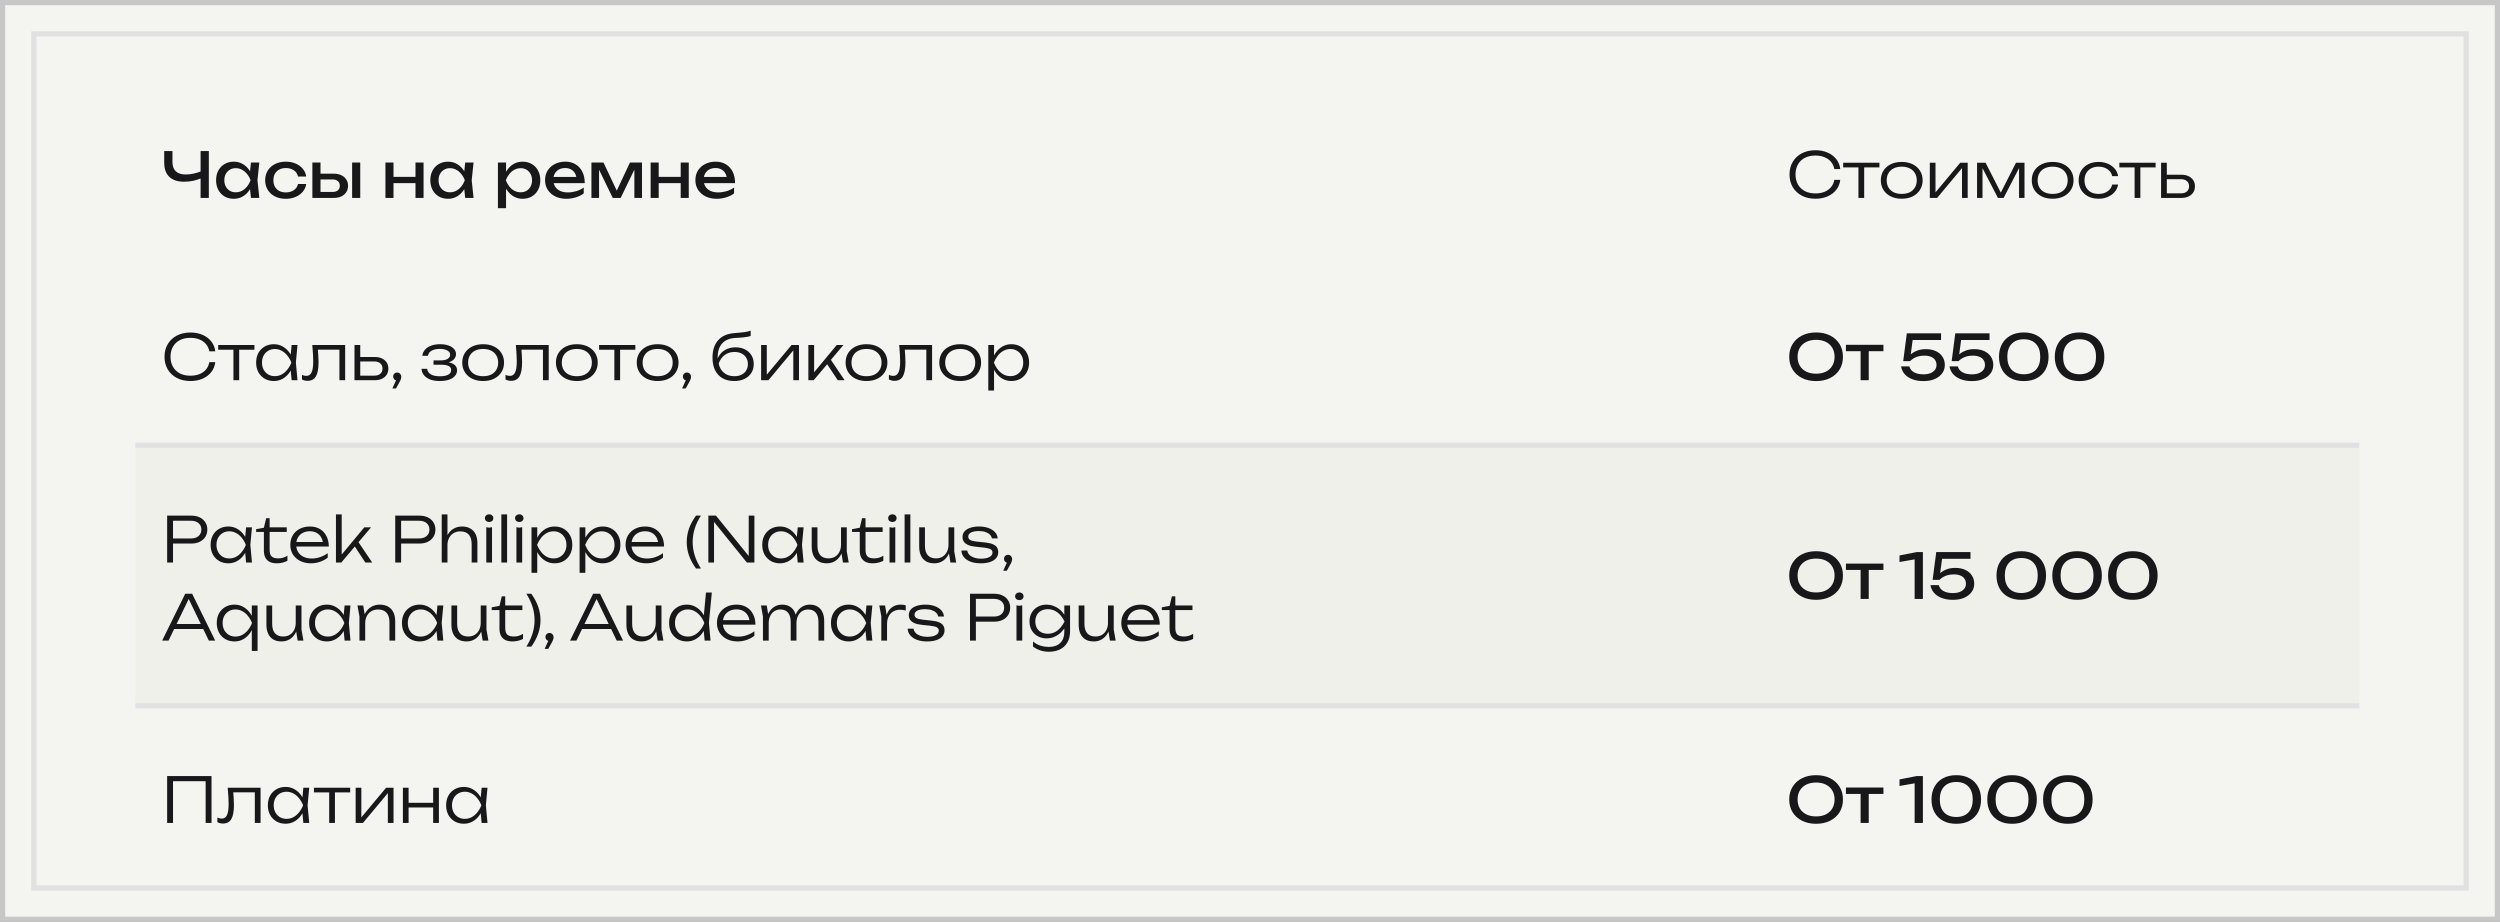 <?xml version="1.0" encoding="UTF-8"?> <svg xmlns="http://www.w3.org/2000/svg" width="480" height="177" viewBox="0 0 480 177" fill="none"><rect x="0" y="0" width="480" height="177" fill="#808080" stroke="none"/><rect x="0.5" y="0.5" width="479" height="176" fill="#F4F5F0" stroke="#C7C7C7"></rect><rect x="6.5" y="6.5" width="467" height="164" fill="#F4F5F0" stroke="#E1E1E1"></rect><rect x="26" y="86" width="427" height="49" fill="#EFF0EA"></rect><path d="M35.356 34.892C34.116 34.892 33.168 34.58 32.512 33.956C31.856 33.332 31.528 32.428 31.528 31.244V29H33.112V31.124C33.112 31.9 33.328 32.492 33.76 32.9C34.192 33.3 34.828 33.5 35.668 33.5C36.148 33.5 36.652 33.444 37.18 33.332C37.708 33.212 38.232 33.048 38.752 32.84L38.86 34.124C38.332 34.372 37.764 34.564 37.156 34.7C36.556 34.828 35.956 34.892 35.356 34.892ZM38.512 38V29H40.096V38H38.512ZM48.184 38L47.919 35.48L48.231 34.604L47.919 33.74L48.184 31.208H49.791L49.431 34.604L49.791 38H48.184ZM48.663 34.604C48.511 35.316 48.26 35.94 47.907 36.476C47.556 37.012 47.12 37.428 46.599 37.724C46.087 38.02 45.516 38.168 44.883 38.168C44.219 38.168 43.632 38.02 43.12 37.724C42.608 37.42 42.208 37 41.919 36.464C41.632 35.928 41.487 35.308 41.487 34.604C41.487 33.892 41.632 33.272 41.919 32.744C42.208 32.208 42.608 31.792 43.12 31.496C43.632 31.192 44.219 31.04 44.883 31.04C45.516 31.04 46.087 31.188 46.599 31.484C47.12 31.78 47.556 32.196 47.907 32.732C48.267 33.26 48.52 33.884 48.663 34.604ZM43.072 34.604C43.072 35.06 43.163 35.464 43.347 35.816C43.539 36.16 43.8 36.432 44.127 36.632C44.456 36.824 44.831 36.92 45.255 36.92C45.688 36.92 46.087 36.824 46.456 36.632C46.824 36.432 47.148 36.16 47.428 35.816C47.715 35.464 47.944 35.06 48.111 34.604C47.944 34.148 47.715 33.748 47.428 33.404C47.148 33.052 46.824 32.78 46.456 32.588C46.087 32.388 45.688 32.288 45.255 32.288C44.831 32.288 44.456 32.388 44.127 32.588C43.8 32.78 43.539 33.052 43.347 33.404C43.163 33.748 43.072 34.148 43.072 34.604ZM58.793 35.324C58.713 35.884 58.493 36.38 58.133 36.812C57.773 37.236 57.313 37.568 56.753 37.808C56.193 38.048 55.569 38.168 54.881 38.168C54.097 38.168 53.405 38.02 52.805 37.724C52.213 37.42 51.749 37 51.413 36.464C51.077 35.928 50.909 35.308 50.909 34.604C50.909 33.9 51.077 33.28 51.413 32.744C51.749 32.208 52.213 31.792 52.805 31.496C53.405 31.192 54.097 31.04 54.881 31.04C55.569 31.04 56.193 31.16 56.753 31.4C57.313 31.64 57.773 31.976 58.133 32.408C58.493 32.832 58.713 33.328 58.793 33.896H57.221C57.109 33.384 56.841 32.984 56.417 32.696C55.993 32.408 55.481 32.264 54.881 32.264C54.401 32.264 53.981 32.36 53.621 32.552C53.261 32.736 52.981 33.004 52.781 33.356C52.589 33.7 52.493 34.116 52.493 34.604C52.493 35.084 52.589 35.5 52.781 35.852C52.981 36.204 53.261 36.476 53.621 36.668C53.981 36.852 54.401 36.944 54.881 36.944C55.489 36.944 56.005 36.796 56.429 36.5C56.853 36.204 57.117 35.812 57.221 35.324H58.793ZM67.608 31.208H69.168V38H67.608V31.208ZM59.976 38V31.208H61.536V37.568L60.984 36.848H63.888C64.312 36.848 64.644 36.744 64.884 36.536C65.124 36.32 65.244 36.028 65.244 35.66C65.244 35.284 65.124 34.992 64.884 34.784C64.644 34.568 64.312 34.46 63.888 34.46H61.032V33.344H64.092C64.644 33.344 65.124 33.444 65.532 33.644C65.94 33.836 66.256 34.108 66.48 34.46C66.712 34.804 66.828 35.208 66.828 35.672C66.828 36.136 66.712 36.544 66.48 36.896C66.256 37.248 65.94 37.52 65.532 37.712C65.124 37.904 64.648 38 64.104 38H59.976ZM74.004 31.208H75.552V38H74.004V31.208ZM79.776 31.208H81.324V38H79.776V31.208ZM74.88 33.956H80.424V35.156H74.88V33.956ZM89.316 38L89.052 35.48L89.364 34.604L89.052 33.74L89.316 31.208H90.924L90.564 34.604L90.924 38H89.316ZM89.796 34.604C89.644 35.316 89.392 35.94 89.04 36.476C88.688 37.012 88.252 37.428 87.732 37.724C87.22 38.02 86.648 38.168 86.016 38.168C85.352 38.168 84.764 38.02 84.252 37.724C83.74 37.42 83.34 37 83.052 36.464C82.764 35.928 82.62 35.308 82.62 34.604C82.62 33.892 82.764 33.272 83.052 32.744C83.34 32.208 83.74 31.792 84.252 31.496C84.764 31.192 85.352 31.04 86.016 31.04C86.648 31.04 87.22 31.188 87.732 31.484C88.252 31.78 88.688 32.196 89.04 32.732C89.4 33.26 89.652 33.884 89.796 34.604ZM84.204 34.604C84.204 35.06 84.296 35.464 84.48 35.816C84.672 36.16 84.932 36.432 85.26 36.632C85.588 36.824 85.964 36.92 86.388 36.92C86.82 36.92 87.22 36.824 87.588 36.632C87.956 36.432 88.28 36.16 88.56 35.816C88.848 35.464 89.076 35.06 89.244 34.604C89.076 34.148 88.848 33.748 88.56 33.404C88.28 33.052 87.956 32.78 87.588 32.588C87.22 32.388 86.82 32.288 86.388 32.288C85.964 32.288 85.588 32.388 85.26 32.588C84.932 32.78 84.672 33.052 84.48 33.404C84.296 33.748 84.204 34.148 84.204 34.604ZM95.601 31.208H97.161V33.572L97.089 33.812V35.18L97.161 35.6V39.98H95.601V31.208ZM96.561 34.604C96.713 33.884 96.965 33.26 97.317 32.732C97.669 32.196 98.101 31.78 98.613 31.484C99.133 31.188 99.709 31.04 100.341 31.04C101.005 31.04 101.593 31.192 102.105 31.496C102.617 31.792 103.017 32.208 103.305 32.744C103.593 33.272 103.737 33.892 103.737 34.604C103.737 35.308 103.593 35.928 103.305 36.464C103.017 37 102.617 37.42 102.105 37.724C101.593 38.02 101.005 38.168 100.341 38.168C99.709 38.168 99.137 38.02 98.625 37.724C98.113 37.428 97.677 37.012 97.317 36.476C96.965 35.94 96.713 35.316 96.561 34.604ZM102.153 34.604C102.153 34.148 102.057 33.748 101.865 33.404C101.681 33.052 101.425 32.78 101.097 32.588C100.769 32.388 100.393 32.288 99.969 32.288C99.545 32.288 99.145 32.388 98.769 32.588C98.401 32.78 98.077 33.052 97.797 33.404C97.517 33.748 97.289 34.148 97.113 34.604C97.289 35.06 97.517 35.464 97.797 35.816C98.077 36.16 98.401 36.432 98.769 36.632C99.145 36.824 99.545 36.92 99.969 36.92C100.393 36.92 100.769 36.824 101.097 36.632C101.425 36.432 101.681 36.16 101.865 35.816C102.057 35.464 102.153 35.06 102.153 34.604ZM108.743 38.168C107.951 38.168 107.247 38.02 106.631 37.724C106.015 37.42 105.531 37 105.179 36.464C104.827 35.928 104.651 35.304 104.651 34.592C104.651 33.888 104.815 33.272 105.143 32.744C105.479 32.208 105.939 31.792 106.523 31.496C107.115 31.192 107.791 31.04 108.551 31.04C109.311 31.04 109.967 31.212 110.519 31.556C111.079 31.892 111.511 32.368 111.815 32.984C112.119 33.6 112.271 34.324 112.271 35.156H105.875V33.968H111.491L110.711 34.412C110.687 33.964 110.579 33.58 110.387 33.26C110.203 32.94 109.951 32.696 109.631 32.528C109.319 32.352 108.947 32.264 108.515 32.264C108.059 32.264 107.659 32.356 107.315 32.54C106.979 32.724 106.715 32.984 106.523 33.32C106.331 33.648 106.235 34.04 106.235 34.496C106.235 35 106.347 35.436 106.571 35.804C106.803 36.172 107.127 36.456 107.543 36.656C107.967 36.848 108.467 36.944 109.043 36.944C109.563 36.944 110.095 36.864 110.639 36.704C111.183 36.536 111.663 36.304 112.079 36.008V37.136C111.663 37.456 111.155 37.708 110.555 37.892C109.963 38.076 109.359 38.168 108.743 38.168ZM113.555 38V31.208H115.871L118.727 37.256H118.115L120.947 31.208H123.263V38H121.799V31.724H122.207L119.171 38H117.647L114.611 31.748L115.019 31.736V38H113.555ZM124.922 31.208H126.47V38H124.922V31.208ZM130.694 31.208H132.242V38H130.694V31.208ZM125.798 33.956H131.342V35.156H125.798V33.956ZM137.606 38.168C136.814 38.168 136.11 38.02 135.494 37.724C134.878 37.42 134.394 37 134.042 36.464C133.69 35.928 133.514 35.304 133.514 34.592C133.514 33.888 133.678 33.272 134.006 32.744C134.342 32.208 134.802 31.792 135.386 31.496C135.978 31.192 136.654 31.04 137.414 31.04C138.174 31.04 138.83 31.212 139.382 31.556C139.942 31.892 140.374 32.368 140.678 32.984C140.982 33.6 141.134 34.324 141.134 35.156H134.738V33.968H140.354L139.574 34.412C139.55 33.964 139.442 33.58 139.25 33.26C139.066 32.94 138.814 32.696 138.494 32.528C138.182 32.352 137.81 32.264 137.378 32.264C136.922 32.264 136.522 32.356 136.178 32.54C135.842 32.724 135.578 32.984 135.386 33.32C135.194 33.648 135.098 34.04 135.098 34.496C135.098 35 135.21 35.436 135.434 35.804C135.666 36.172 135.99 36.456 136.406 36.656C136.83 36.848 137.33 36.944 137.906 36.944C138.426 36.944 138.958 36.864 139.502 36.704C140.046 36.536 140.526 36.304 140.942 36.008V37.136C140.526 37.456 140.018 37.708 139.418 37.892C138.826 38.076 138.222 38.168 137.606 38.168Z" fill="#18181A"></path><path d="M41.332 69.532C41.252 70.244 41 70.876 40.576 71.428C40.152 71.972 39.596 72.396 38.908 72.7C38.228 73.004 37.448 73.156 36.568 73.156C35.576 73.156 34.704 72.96 33.952 72.568C33.208 72.176 32.628 71.632 32.212 70.936C31.796 70.232 31.588 69.42 31.588 68.5C31.588 67.572 31.796 66.76 32.212 66.064C32.628 65.368 33.208 64.824 33.952 64.432C34.704 64.04 35.576 63.844 36.568 63.844C37.448 63.844 38.228 63.996 38.908 64.3C39.596 64.604 40.152 65.028 40.576 65.572C41 66.108 41.252 66.736 41.332 67.456H40.192C40.096 66.928 39.888 66.472 39.568 66.088C39.248 65.696 38.832 65.396 38.32 65.188C37.808 64.972 37.22 64.864 36.556 64.864C35.78 64.864 35.104 65.012 34.528 65.308C33.96 65.604 33.52 66.024 33.208 66.568C32.896 67.112 32.74 67.756 32.74 68.5C32.74 69.236 32.896 69.876 33.208 70.42C33.52 70.964 33.96 71.388 34.528 71.692C35.104 71.988 35.78 72.136 36.556 72.136C37.22 72.136 37.808 72.032 38.32 71.824C38.832 71.608 39.248 71.308 39.568 70.924C39.888 70.532 40.096 70.068 40.192 69.532H41.332ZM44.818 66.616H45.922V73H44.818V66.616ZM41.89 66.244H48.85V67.144H41.89V66.244ZM55.992 73L55.752 70.444L56.052 69.616L55.752 68.8L55.992 66.244H57.12L56.808 69.616L57.12 73H55.992ZM56.424 69.616C56.248 70.32 55.976 70.94 55.608 71.476C55.248 72.004 54.808 72.416 54.288 72.712C53.776 73.008 53.208 73.156 52.584 73.156C51.92 73.156 51.332 73.008 50.82 72.712C50.308 72.408 49.904 71.992 49.608 71.464C49.32 70.928 49.176 70.312 49.176 69.616C49.176 68.912 49.32 68.296 49.608 67.768C49.904 67.24 50.308 66.828 50.82 66.532C51.332 66.236 51.92 66.088 52.584 66.088C53.208 66.088 53.776 66.236 54.288 66.532C54.808 66.828 55.252 67.24 55.62 67.768C55.988 68.296 56.256 68.912 56.424 69.616ZM50.304 69.616C50.304 70.128 50.408 70.58 50.616 70.972C50.832 71.364 51.124 71.672 51.492 71.896C51.868 72.112 52.292 72.22 52.764 72.22C53.244 72.22 53.684 72.112 54.084 71.896C54.492 71.672 54.852 71.364 55.164 70.972C55.484 70.58 55.744 70.128 55.944 69.616C55.744 69.104 55.484 68.652 55.164 68.26C54.852 67.868 54.492 67.564 54.084 67.348C53.684 67.124 53.244 67.012 52.764 67.012C52.292 67.012 51.868 67.124 51.492 67.348C51.124 67.564 50.832 67.868 50.616 68.26C50.408 68.652 50.304 69.104 50.304 69.616ZM59.959 66.244H66.271V73H65.167V66.628L65.671 67.132H60.535L61.003 66.748C61.051 67.252 61.087 67.748 61.111 68.236C61.143 68.716 61.159 69.144 61.159 69.52C61.159 70.776 60.991 71.692 60.655 72.268C60.319 72.836 59.783 73.12 59.047 73.12C58.855 73.12 58.667 73.096 58.483 73.048C58.307 73.008 58.139 72.944 57.979 72.856V71.98C58.123 72.036 58.263 72.084 58.399 72.124C58.543 72.156 58.679 72.172 58.807 72.172C59.271 72.172 59.607 71.952 59.815 71.512C60.031 71.072 60.139 70.356 60.139 69.364C60.139 68.956 60.123 68.488 60.091 67.96C60.067 67.424 60.023 66.852 59.959 66.244ZM68.064 73V66.244H69.168V72.652L68.724 72.124H71.88C72.36 72.124 72.74 72.004 73.02 71.764C73.3 71.516 73.44 71.184 73.44 70.768C73.44 70.344 73.3 70.012 73.02 69.772C72.74 69.524 72.36 69.4 71.88 69.4H68.808V68.548H71.976C72.496 68.548 72.948 68.64 73.332 68.824C73.724 69.008 74.028 69.268 74.244 69.604C74.46 69.94 74.568 70.328 74.568 70.768C74.568 71.216 74.46 71.608 74.244 71.944C74.028 72.28 73.724 72.54 73.332 72.724C72.948 72.908 72.496 73 71.976 73H68.064ZM75.331 74.584L76.207 72.664L76.267 73.06C76.115 73.06 75.979 73.028 75.859 72.964C75.747 72.892 75.655 72.796 75.583 72.676C75.519 72.556 75.487 72.428 75.487 72.292C75.487 72.148 75.519 72.02 75.583 71.908C75.655 71.788 75.747 71.696 75.859 71.632C75.979 71.56 76.111 71.524 76.255 71.524C76.415 71.524 76.551 71.56 76.663 71.632C76.783 71.704 76.875 71.804 76.939 71.932C77.011 72.052 77.047 72.188 77.047 72.34C77.047 72.5 77.015 72.664 76.951 72.832C76.895 73 76.787 73.224 76.627 73.504L76.027 74.584H75.331ZM84.423 73.156C83.751 73.156 83.155 73.064 82.635 72.88C82.123 72.688 81.719 72.416 81.423 72.064C81.127 71.712 80.963 71.296 80.931 70.816H82.011C82.075 71.28 82.315 71.636 82.731 71.884C83.155 72.124 83.719 72.244 84.423 72.244C85.111 72.244 85.647 72.148 86.031 71.956C86.423 71.756 86.619 71.448 86.619 71.032C86.619 70.688 86.459 70.436 86.139 70.276C85.827 70.108 85.327 70.024 84.639 70.024H83.235V69.196H84.603C85.219 69.196 85.675 69.092 85.971 68.884C86.275 68.676 86.427 68.424 86.427 68.128C86.427 67.76 86.243 67.48 85.875 67.288C85.515 67.088 85.043 66.988 84.459 66.988C83.819 66.988 83.295 67.1 82.887 67.324C82.479 67.54 82.239 67.868 82.167 68.308H81.087C81.135 67.884 81.299 67.504 81.579 67.168C81.859 66.832 82.247 66.568 82.743 66.376C83.239 66.184 83.827 66.088 84.507 66.088C85.131 66.088 85.671 66.172 86.127 66.34C86.583 66.5 86.935 66.724 87.183 67.012C87.431 67.3 87.555 67.628 87.555 67.996C87.555 68.308 87.459 68.592 87.267 68.848C87.083 69.104 86.799 69.308 86.415 69.46C86.039 69.612 85.559 69.688 84.975 69.688V69.484C85.847 69.46 86.527 69.588 87.015 69.868C87.511 70.148 87.759 70.552 87.759 71.08C87.759 71.488 87.627 71.848 87.363 72.16C87.107 72.472 86.731 72.716 86.235 72.892C85.739 73.068 85.135 73.156 84.423 73.156ZM92.758 73.156C91.966 73.156 91.266 73.008 90.658 72.712C90.058 72.416 89.59 72 89.254 71.464C88.918 70.928 88.75 70.312 88.75 69.616C88.75 68.912 88.918 68.296 89.254 67.768C89.59 67.24 90.058 66.828 90.658 66.532C91.266 66.236 91.966 66.088 92.758 66.088C93.558 66.088 94.258 66.236 94.858 66.532C95.458 66.828 95.926 67.24 96.262 67.768C96.606 68.296 96.778 68.912 96.778 69.616C96.778 70.312 96.606 70.928 96.262 71.464C95.926 72 95.458 72.416 94.858 72.712C94.258 73.008 93.558 73.156 92.758 73.156ZM92.758 72.232C93.35 72.232 93.862 72.128 94.294 71.92C94.726 71.704 95.058 71.4 95.29 71.008C95.53 70.616 95.65 70.152 95.65 69.616C95.65 69.088 95.53 68.628 95.29 68.236C95.058 67.844 94.726 67.54 94.294 67.324C93.862 67.108 93.35 67 92.758 67C92.174 67 91.662 67.108 91.222 67.324C90.79 67.54 90.458 67.844 90.226 68.236C89.994 68.628 89.878 69.088 89.878 69.616C89.878 70.152 89.994 70.616 90.226 71.008C90.458 71.4 90.79 71.704 91.222 71.92C91.662 72.128 92.174 72.232 92.758 72.232ZM99.041 66.244H105.353V73H104.249V66.628L104.753 67.132H99.617L100.085 66.748C100.133 67.252 100.169 67.748 100.193 68.236C100.225 68.716 100.241 69.144 100.241 69.52C100.241 70.776 100.073 71.692 99.737 72.268C99.401 72.836 98.865 73.12 98.129 73.12C97.937 73.12 97.749 73.096 97.565 73.048C97.389 73.008 97.221 72.944 97.061 72.856V71.98C97.205 72.036 97.345 72.084 97.481 72.124C97.625 72.156 97.761 72.172 97.889 72.172C98.353 72.172 98.689 71.952 98.897 71.512C99.113 71.072 99.221 70.356 99.221 69.364C99.221 68.956 99.205 68.488 99.173 67.96C99.149 67.424 99.105 66.852 99.041 66.244ZM110.746 73.156C109.954 73.156 109.254 73.008 108.646 72.712C108.046 72.416 107.578 72 107.242 71.464C106.906 70.928 106.738 70.312 106.738 69.616C106.738 68.912 106.906 68.296 107.242 67.768C107.578 67.24 108.046 66.828 108.646 66.532C109.254 66.236 109.954 66.088 110.746 66.088C111.546 66.088 112.246 66.236 112.846 66.532C113.446 66.828 113.914 67.24 114.25 67.768C114.594 68.296 114.766 68.912 114.766 69.616C114.766 70.312 114.594 70.928 114.25 71.464C113.914 72 113.446 72.416 112.846 72.712C112.246 73.008 111.546 73.156 110.746 73.156ZM110.746 72.232C111.338 72.232 111.85 72.128 112.282 71.92C112.714 71.704 113.046 71.4 113.278 71.008C113.518 70.616 113.638 70.152 113.638 69.616C113.638 69.088 113.518 68.628 113.278 68.236C113.046 67.844 112.714 67.54 112.282 67.324C111.85 67.108 111.338 67 110.746 67C110.162 67 109.65 67.108 109.21 67.324C108.778 67.54 108.446 67.844 108.214 68.236C107.982 68.628 107.866 69.088 107.866 69.616C107.866 70.152 107.982 70.616 108.214 71.008C108.446 71.4 108.778 71.704 109.21 71.92C109.65 72.128 110.162 72.232 110.746 72.232ZM117.955 66.616H119.059V73H117.955V66.616ZM115.027 66.244H121.987V67.144H115.027V66.244ZM126.262 73.156C125.47 73.156 124.77 73.008 124.162 72.712C123.562 72.416 123.094 72 122.758 71.464C122.422 70.928 122.254 70.312 122.254 69.616C122.254 68.912 122.422 68.296 122.758 67.768C123.094 67.24 123.562 66.828 124.162 66.532C124.77 66.236 125.47 66.088 126.262 66.088C127.062 66.088 127.762 66.236 128.362 66.532C128.962 66.828 129.43 67.24 129.766 67.768C130.11 68.296 130.282 68.912 130.282 69.616C130.282 70.312 130.11 70.928 129.766 71.464C129.43 72 128.962 72.416 128.362 72.712C127.762 73.008 127.062 73.156 126.262 73.156ZM126.262 72.232C126.854 72.232 127.366 72.128 127.798 71.92C128.23 71.704 128.562 71.4 128.794 71.008C129.034 70.616 129.154 70.152 129.154 69.616C129.154 69.088 129.034 68.628 128.794 68.236C128.562 67.844 128.23 67.54 127.798 67.324C127.366 67.108 126.854 67 126.262 67C125.678 67 125.166 67.108 124.726 67.324C124.294 67.54 123.962 67.844 123.73 68.236C123.498 68.628 123.382 69.088 123.382 69.616C123.382 70.152 123.498 70.616 123.73 71.008C123.962 71.4 124.294 71.704 124.726 71.92C125.166 72.128 125.678 72.232 126.262 72.232ZM130.96 74.584L131.836 72.664L131.896 73.06C131.744 73.06 131.608 73.028 131.488 72.964C131.376 72.892 131.284 72.796 131.212 72.676C131.148 72.556 131.116 72.428 131.116 72.292C131.116 72.148 131.148 72.02 131.212 71.908C131.284 71.788 131.376 71.696 131.488 71.632C131.608 71.56 131.74 71.524 131.884 71.524C132.044 71.524 132.18 71.56 132.292 71.632C132.412 71.704 132.504 71.804 132.568 71.932C132.64 72.052 132.676 72.188 132.676 72.34C132.676 72.5 132.644 72.664 132.58 72.832C132.524 73 132.416 73.224 132.256 73.504L131.656 74.584H130.96ZM140.976 73.156C140.104 73.156 139.356 72.98 138.732 72.628C138.108 72.268 137.628 71.752 137.292 71.08C136.964 70.408 136.8 69.604 136.8 68.668C136.8 67.26 137.156 66.152 137.868 65.344C138.588 64.528 139.608 64.068 140.928 63.964C141.456 63.916 141.892 63.876 142.236 63.844C142.588 63.812 142.876 63.78 143.1 63.748C143.324 63.708 143.512 63.668 143.664 63.628C143.824 63.588 143.98 63.54 144.132 63.484V64.492C143.988 64.556 143.792 64.612 143.544 64.66C143.296 64.708 142.976 64.752 142.584 64.792C142.2 64.824 141.728 64.856 141.168 64.888C140.064 64.952 139.224 65.304 138.648 65.944C138.072 66.584 137.784 67.488 137.784 68.656V69.1L137.688 69.052C137.88 68.548 138.144 68.12 138.48 67.768C138.824 67.416 139.228 67.148 139.692 66.964C140.164 66.78 140.68 66.688 141.24 66.688C141.936 66.688 142.544 66.824 143.064 67.096C143.584 67.36 143.988 67.732 144.276 68.212C144.572 68.692 144.72 69.248 144.72 69.88C144.72 70.544 144.564 71.12 144.252 71.608C143.94 72.096 143.504 72.476 142.944 72.748C142.384 73.02 141.728 73.156 140.976 73.156ZM141 72.232C141.528 72.232 141.984 72.136 142.368 71.944C142.76 71.752 143.06 71.48 143.268 71.128C143.484 70.776 143.592 70.368 143.592 69.904C143.592 69.432 143.484 69.024 143.268 68.68C143.06 68.328 142.76 68.056 142.368 67.864C141.984 67.672 141.528 67.576 141 67.576C140.296 67.576 139.68 67.768 139.152 68.152C138.632 68.536 138.244 69.084 137.988 69.796C138.14 70.556 138.48 71.152 139.008 71.584C139.544 72.016 140.208 72.232 141 72.232ZM146.134 73V66.244H147.226V72.496L146.806 72.436L151.978 66.244H153.406V73H152.314V66.688L152.746 66.76L147.538 73H146.134ZM155.205 73V66.244H156.309V72.004L155.973 71.884L160.653 66.244H161.937L156.225 73H155.205ZM160.845 73L158.613 69.628L159.333 68.8L162.165 73H160.845ZM166.363 73.156C165.571 73.156 164.871 73.008 164.263 72.712C163.663 72.416 163.195 72 162.859 71.464C162.523 70.928 162.355 70.312 162.355 69.616C162.355 68.912 162.523 68.296 162.859 67.768C163.195 67.24 163.663 66.828 164.263 66.532C164.871 66.236 165.571 66.088 166.363 66.088C167.163 66.088 167.863 66.236 168.463 66.532C169.063 66.828 169.531 67.24 169.867 67.768C170.211 68.296 170.383 68.912 170.383 69.616C170.383 70.312 170.211 70.928 169.867 71.464C169.531 72 169.063 72.416 168.463 72.712C167.863 73.008 167.163 73.156 166.363 73.156ZM166.363 72.232C166.955 72.232 167.467 72.128 167.899 71.92C168.331 71.704 168.663 71.4 168.895 71.008C169.135 70.616 169.255 70.152 169.255 69.616C169.255 69.088 169.135 68.628 168.895 68.236C168.663 67.844 168.331 67.54 167.899 67.324C167.467 67.108 166.955 67 166.363 67C165.779 67 165.267 67.108 164.827 67.324C164.395 67.54 164.063 67.844 163.831 68.236C163.599 68.628 163.483 69.088 163.483 69.616C163.483 70.152 163.599 70.616 163.831 71.008C164.063 71.4 164.395 71.704 164.827 71.92C165.267 72.128 165.779 72.232 166.363 72.232ZM172.647 66.244H178.959V73H177.855V66.628L178.359 67.132H173.223L173.691 66.748C173.739 67.252 173.775 67.748 173.799 68.236C173.831 68.716 173.847 69.144 173.847 69.52C173.847 70.776 173.679 71.692 173.343 72.268C173.007 72.836 172.471 73.12 171.735 73.12C171.543 73.12 171.355 73.096 171.171 73.048C170.995 73.008 170.827 72.944 170.667 72.856V71.98C170.811 72.036 170.951 72.084 171.087 72.124C171.231 72.156 171.367 72.172 171.495 72.172C171.959 72.172 172.295 71.952 172.503 71.512C172.719 71.072 172.827 70.356 172.827 69.364C172.827 68.956 172.811 68.488 172.779 67.96C172.755 67.424 172.711 66.852 172.647 66.244ZM184.352 73.156C183.56 73.156 182.86 73.008 182.252 72.712C181.652 72.416 181.184 72 180.848 71.464C180.512 70.928 180.344 70.312 180.344 69.616C180.344 68.912 180.512 68.296 180.848 67.768C181.184 67.24 181.652 66.828 182.252 66.532C182.86 66.236 183.56 66.088 184.352 66.088C185.152 66.088 185.852 66.236 186.452 66.532C187.052 66.828 187.52 67.24 187.856 67.768C188.2 68.296 188.372 68.912 188.372 69.616C188.372 70.312 188.2 70.928 187.856 71.464C187.52 72 187.052 72.416 186.452 72.712C185.852 73.008 185.152 73.156 184.352 73.156ZM184.352 72.232C184.944 72.232 185.456 72.128 185.888 71.92C186.32 71.704 186.652 71.4 186.884 71.008C187.124 70.616 187.244 70.152 187.244 69.616C187.244 69.088 187.124 68.628 186.884 68.236C186.652 67.844 186.32 67.54 185.888 67.324C185.456 67.108 184.944 67 184.352 67C183.768 67 183.256 67.108 182.816 67.324C182.384 67.54 182.052 67.844 181.82 68.236C181.588 68.628 181.472 69.088 181.472 69.616C181.472 70.152 181.588 70.616 181.82 71.008C182.052 71.4 182.384 71.704 182.816 71.92C183.256 72.128 183.768 72.232 184.352 72.232ZM189.752 66.244H190.856V68.8L190.796 69.016V70.108L190.856 70.456V74.98H189.752V66.244ZM190.34 69.616C190.516 68.912 190.784 68.296 191.144 67.768C191.512 67.24 191.952 66.828 192.464 66.532C192.984 66.236 193.556 66.088 194.18 66.088C194.844 66.088 195.432 66.236 195.944 66.532C196.456 66.828 196.856 67.24 197.144 67.768C197.44 68.296 197.588 68.912 197.588 69.616C197.588 70.312 197.44 70.928 197.144 71.464C196.856 71.992 196.456 72.408 195.944 72.712C195.432 73.008 194.844 73.156 194.18 73.156C193.556 73.156 192.984 73.008 192.464 72.712C191.952 72.416 191.512 72.004 191.144 71.476C190.784 70.94 190.516 70.32 190.34 69.616ZM196.46 69.616C196.46 69.104 196.352 68.652 196.136 68.26C195.928 67.868 195.636 67.564 195.26 67.348C194.892 67.124 194.472 67.012 194 67.012C193.52 67.012 193.076 67.124 192.668 67.348C192.268 67.564 191.912 67.868 191.6 68.26C191.288 68.652 191.028 69.104 190.82 69.616C191.028 70.128 191.288 70.58 191.6 70.972C191.912 71.364 192.268 71.672 192.668 71.896C193.076 72.112 193.52 72.22 194 72.22C194.472 72.22 194.892 72.112 195.26 71.896C195.636 71.672 195.928 71.364 196.136 70.972C196.352 70.58 196.46 70.128 196.46 69.616Z" fill="#18181A"></path><path d="M36.7 99C37.332 99 37.88 99.112 38.344 99.336C38.808 99.56 39.168 99.876 39.424 100.284C39.68 100.684 39.808 101.148 39.808 101.676C39.808 102.204 39.68 102.672 39.424 103.08C39.168 103.48 38.808 103.796 38.344 104.028C37.88 104.252 37.332 104.364 36.7 104.364H32.596V103.38H36.676C37.284 103.38 37.764 103.228 38.116 102.924C38.476 102.612 38.656 102.196 38.656 101.676C38.656 101.156 38.476 100.744 38.116 100.44C37.764 100.136 37.284 99.984 36.676 99.984H32.716L33.22 99.432V108H32.092V99H36.7ZM47.25 108L47.01 105.444L47.31 104.616L47.01 103.8L47.25 101.244H48.378L48.066 104.616L48.378 108H47.25ZM47.682 104.616C47.506 105.32 47.234 105.94 46.866 106.476C46.506 107.004 46.066 107.416 45.546 107.712C45.034 108.008 44.466 108.156 43.842 108.156C43.178 108.156 42.59 108.008 42.078 107.712C41.566 107.408 41.162 106.992 40.866 106.464C40.578 105.928 40.434 105.312 40.434 104.616C40.434 103.912 40.578 103.296 40.866 102.768C41.162 102.24 41.566 101.828 42.078 101.532C42.59 101.236 43.178 101.088 43.842 101.088C44.466 101.088 45.034 101.236 45.546 101.532C46.066 101.828 46.51 102.24 46.878 102.768C47.246 103.296 47.514 103.912 47.682 104.616ZM41.562 104.616C41.562 105.128 41.666 105.58 41.874 105.972C42.09 106.364 42.382 106.672 42.75 106.896C43.126 107.112 43.55 107.22 44.022 107.22C44.502 107.22 44.942 107.112 45.342 106.896C45.75 106.672 46.11 106.364 46.422 105.972C46.742 105.58 47.002 105.128 47.202 104.616C47.002 104.104 46.742 103.652 46.422 103.26C46.11 102.868 45.75 102.564 45.342 102.348C44.942 102.124 44.502 102.012 44.022 102.012C43.55 102.012 43.126 102.124 42.75 102.348C42.382 102.564 42.09 102.868 41.874 103.26C41.666 103.652 41.562 104.104 41.562 104.616ZM49.177 102.132V101.604L50.665 101.328L51.109 99.492H51.769V101.244H55.057V102.132H51.769V105.564C51.769 106.172 51.901 106.6 52.165 106.848C52.437 107.088 52.853 107.208 53.413 107.208C53.781 107.208 54.101 107.164 54.373 107.076C54.653 106.988 54.925 106.86 55.189 106.692V107.664C54.997 107.784 54.713 107.896 54.337 108C53.969 108.104 53.585 108.156 53.185 108.156C52.577 108.156 52.085 108.052 51.709 107.844C51.341 107.628 51.073 107.34 50.905 106.98C50.745 106.612 50.665 106.196 50.665 105.732V102.132H49.177ZM59.71 108.156C58.934 108.156 58.246 108.008 57.646 107.712C57.054 107.408 56.586 106.992 56.242 106.464C55.906 105.928 55.738 105.312 55.738 104.616C55.738 103.912 55.898 103.296 56.218 102.768C56.538 102.24 56.982 101.828 57.55 101.532C58.118 101.236 58.77 101.088 59.506 101.088C60.234 101.088 60.87 101.248 61.414 101.568C61.958 101.888 62.378 102.34 62.674 102.924C62.978 103.5 63.13 104.172 63.13 104.94H56.578V104.064H62.662L62.014 104.46C61.99 103.956 61.87 103.52 61.654 103.152C61.438 102.784 61.146 102.5 60.778 102.3C60.41 102.1 59.982 102 59.494 102C58.966 102 58.506 102.108 58.114 102.324C57.722 102.532 57.414 102.828 57.19 103.212C56.974 103.596 56.866 104.048 56.866 104.568C56.866 105.112 56.99 105.584 57.238 105.984C57.486 106.384 57.834 106.692 58.282 106.908C58.73 107.124 59.258 107.232 59.866 107.232C60.418 107.232 60.958 107.14 61.486 106.956C62.022 106.772 62.502 106.52 62.926 106.2V107.064C62.51 107.4 62.014 107.668 61.438 107.868C60.862 108.06 60.286 108.156 59.71 108.156ZM65.606 106.98L65.282 106.86L69.95 101.244H71.246L65.534 108H64.502V98.76H65.606V106.98ZM67.922 104.628L68.63 103.8L71.462 108H70.142L67.922 104.628ZM80.493 99C81.125 99 81.673 99.112 82.137 99.336C82.601 99.56 82.961 99.876 83.217 100.284C83.473 100.684 83.601 101.148 83.601 101.676C83.601 102.204 83.473 102.672 83.217 103.08C82.961 103.48 82.601 103.796 82.137 104.028C81.673 104.252 81.125 104.364 80.493 104.364H76.389V103.38H80.469C81.077 103.38 81.557 103.228 81.909 102.924C82.269 102.612 82.449 102.196 82.449 101.676C82.449 101.156 82.269 100.744 81.909 100.44C81.557 100.136 81.077 99.984 80.469 99.984H76.509L77.013 99.432V108H75.885V99H80.493ZM84.81 98.76H85.914V108H84.81V98.76ZM88.698 101.088C89.33 101.088 89.866 101.216 90.306 101.472C90.746 101.72 91.082 102.084 91.314 102.564C91.546 103.036 91.662 103.608 91.662 104.28V108H90.558V104.472C90.558 103.664 90.374 103.056 90.006 102.648C89.638 102.232 89.094 102.024 88.374 102.024C87.886 102.024 87.454 102.136 87.078 102.36C86.71 102.584 86.422 102.896 86.214 103.296C86.014 103.688 85.914 104.148 85.914 104.676L85.47 104.364C85.526 103.692 85.698 103.112 85.986 102.624C86.274 102.136 86.65 101.76 87.114 101.496C87.586 101.224 88.114 101.088 88.698 101.088ZM93.365 101.22L93.917 101.316L94.469 101.22V108H93.365V101.22ZM93.905 100.224C93.681 100.224 93.489 100.156 93.329 100.02C93.177 99.876 93.101 99.696 93.101 99.48C93.101 99.272 93.177 99.1 93.329 98.964C93.489 98.82 93.681 98.748 93.905 98.748C94.145 98.748 94.341 98.82 94.493 98.964C94.645 99.1 94.721 99.272 94.721 99.48C94.721 99.696 94.645 99.876 94.493 100.02C94.341 100.156 94.145 100.224 93.905 100.224ZM96.259 98.76H97.363V108H96.259V98.76ZM99.154 101.22L99.706 101.316L100.258 101.22V108H99.154V101.22ZM99.694 100.224C99.47 100.224 99.278 100.156 99.118 100.02C98.966 99.876 98.89 99.696 98.89 99.48C98.89 99.272 98.966 99.1 99.118 98.964C99.278 98.82 99.47 98.748 99.694 98.748C99.934 98.748 100.13 98.82 100.282 98.964C100.434 99.1 100.51 99.272 100.51 99.48C100.51 99.696 100.434 99.876 100.282 100.02C100.13 100.156 99.934 100.224 99.694 100.224ZM102.048 101.244H103.152V103.8L103.092 104.016V105.108L103.152 105.456V109.98H102.048V101.244ZM102.636 104.616C102.812 103.912 103.08 103.296 103.44 102.768C103.808 102.24 104.248 101.828 104.76 101.532C105.28 101.236 105.852 101.088 106.476 101.088C107.14 101.088 107.728 101.236 108.24 101.532C108.752 101.828 109.152 102.24 109.44 102.768C109.736 103.296 109.884 103.912 109.884 104.616C109.884 105.312 109.736 105.928 109.44 106.464C109.152 106.992 108.752 107.408 108.24 107.712C107.728 108.008 107.14 108.156 106.476 108.156C105.852 108.156 105.28 108.008 104.76 107.712C104.248 107.416 103.808 107.004 103.44 106.476C103.08 105.94 102.812 105.32 102.636 104.616ZM108.756 104.616C108.756 104.104 108.648 103.652 108.432 103.26C108.224 102.868 107.932 102.564 107.556 102.348C107.188 102.124 106.768 102.012 106.296 102.012C105.816 102.012 105.372 102.124 104.964 102.348C104.564 102.564 104.208 102.868 103.896 103.26C103.584 103.652 103.324 104.104 103.116 104.616C103.324 105.128 103.584 105.58 103.896 105.972C104.208 106.364 104.564 106.672 104.964 106.896C105.372 107.112 105.816 107.22 106.296 107.22C106.768 107.22 107.188 107.112 107.556 106.896C107.932 106.672 108.224 106.364 108.432 105.972C108.648 105.58 108.756 105.128 108.756 104.616ZM111.283 101.244H112.387V103.8L112.327 104.016V105.108L112.387 105.456V109.98H111.283V101.244ZM111.871 104.616C112.047 103.912 112.315 103.296 112.675 102.768C113.043 102.24 113.483 101.828 113.995 101.532C114.515 101.236 115.087 101.088 115.711 101.088C116.375 101.088 116.963 101.236 117.475 101.532C117.987 101.828 118.387 102.24 118.675 102.768C118.971 103.296 119.119 103.912 119.119 104.616C119.119 105.312 118.971 105.928 118.675 106.464C118.387 106.992 117.987 107.408 117.475 107.712C116.963 108.008 116.375 108.156 115.711 108.156C115.087 108.156 114.515 108.008 113.995 107.712C113.483 107.416 113.043 107.004 112.675 106.476C112.315 105.94 112.047 105.32 111.871 104.616ZM117.991 104.616C117.991 104.104 117.883 103.652 117.667 103.26C117.459 102.868 117.167 102.564 116.791 102.348C116.423 102.124 116.003 102.012 115.531 102.012C115.051 102.012 114.607 102.124 114.199 102.348C113.799 102.564 113.443 102.868 113.131 103.26C112.819 103.652 112.559 104.104 112.351 104.616C112.559 105.128 112.819 105.58 113.131 105.972C113.443 106.364 113.799 106.672 114.199 106.896C114.607 107.112 115.051 107.22 115.531 107.22C116.003 107.22 116.423 107.112 116.791 106.896C117.167 106.672 117.459 106.364 117.667 105.972C117.883 105.58 117.991 105.128 117.991 104.616ZM124.081 108.156C123.305 108.156 122.617 108.008 122.017 107.712C121.425 107.408 120.957 106.992 120.613 106.464C120.277 105.928 120.109 105.312 120.109 104.616C120.109 103.912 120.269 103.296 120.589 102.768C120.909 102.24 121.353 101.828 121.921 101.532C122.489 101.236 123.141 101.088 123.877 101.088C124.605 101.088 125.241 101.248 125.785 101.568C126.329 101.888 126.749 102.34 127.045 102.924C127.349 103.5 127.501 104.172 127.501 104.94H120.949V104.064H127.033L126.385 104.46C126.361 103.956 126.241 103.52 126.025 103.152C125.809 102.784 125.517 102.5 125.149 102.3C124.781 102.1 124.353 102 123.865 102C123.337 102 122.877 102.108 122.485 102.324C122.093 102.532 121.785 102.828 121.561 103.212C121.345 103.596 121.237 104.048 121.237 104.568C121.237 105.112 121.361 105.584 121.609 105.984C121.857 106.384 122.205 106.692 122.653 106.908C123.101 107.124 123.629 107.232 124.237 107.232C124.789 107.232 125.329 107.14 125.857 106.956C126.393 106.772 126.873 106.52 127.297 106.2V107.064C126.881 107.4 126.385 107.668 125.809 107.868C125.233 108.06 124.657 108.156 124.081 108.156ZM133.629 99H134.577C134.033 99.848 133.633 100.688 133.377 101.52C133.121 102.352 132.993 103.204 132.993 104.076C132.993 104.94 133.121 105.788 133.377 106.62C133.633 107.452 134.033 108.296 134.577 109.152H133.629C133.029 108.32 132.581 107.488 132.285 106.656C131.997 105.824 131.853 104.964 131.853 104.076C131.853 103.188 131.997 102.328 132.285 101.496C132.581 100.664 133.029 99.832 133.629 99ZM144.306 107.436L143.754 107.472V99H144.846V108H143.394L136.542 99.528L137.094 99.492V108H136.002V99H137.466L144.306 107.436ZM153.164 108L152.924 105.444L153.224 104.616L152.924 103.8L153.164 101.244H154.292L153.98 104.616L154.292 108H153.164ZM153.596 104.616C153.42 105.32 153.148 105.94 152.78 106.476C152.42 107.004 151.98 107.416 151.46 107.712C150.948 108.008 150.38 108.156 149.756 108.156C149.092 108.156 148.504 108.008 147.992 107.712C147.48 107.408 147.076 106.992 146.78 106.464C146.492 105.928 146.348 105.312 146.348 104.616C146.348 103.912 146.492 103.296 146.78 102.768C147.076 102.24 147.48 101.828 147.992 101.532C148.504 101.236 149.092 101.088 149.756 101.088C150.38 101.088 150.948 101.236 151.46 101.532C151.98 101.828 152.424 102.24 152.792 102.768C153.16 103.296 153.428 103.912 153.596 104.616ZM147.476 104.616C147.476 105.128 147.58 105.58 147.788 105.972C148.004 106.364 148.296 106.672 148.664 106.896C149.04 107.112 149.464 107.22 149.936 107.22C150.416 107.22 150.856 107.112 151.256 106.896C151.664 106.672 152.024 106.364 152.336 105.972C152.656 105.58 152.916 105.128 153.116 104.616C152.916 104.104 152.656 103.652 152.336 103.26C152.024 102.868 151.664 102.564 151.256 102.348C150.856 102.124 150.416 102.012 149.936 102.012C149.464 102.012 149.04 102.124 148.664 102.348C148.296 102.564 148.004 102.868 147.788 103.26C147.58 103.652 147.476 104.104 147.476 104.616ZM158.739 108.156C158.123 108.156 157.599 108.032 157.167 107.784C156.743 107.528 156.415 107.16 156.183 106.68C155.959 106.2 155.847 105.624 155.847 104.952V101.244H156.951V104.772C156.951 105.572 157.131 106.18 157.491 106.596C157.851 107.004 158.375 107.208 159.063 107.208C159.551 107.208 159.975 107.1 160.335 106.884C160.695 106.66 160.975 106.348 161.175 105.948C161.375 105.548 161.475 105.084 161.475 104.556L161.907 104.808C161.859 105.488 161.691 106.08 161.403 106.584C161.123 107.088 160.755 107.476 160.299 107.748C159.843 108.02 159.323 108.156 158.739 108.156ZM161.847 108L161.475 105.696V101.244H162.579V105.864L162.951 108H161.847ZM163.587 102.132V101.604L165.075 101.328L165.519 99.492H166.179V101.244H169.467V102.132H166.179V105.564C166.179 106.172 166.311 106.6 166.575 106.848C166.847 107.088 167.263 107.208 167.823 107.208C168.191 107.208 168.511 107.164 168.783 107.076C169.063 106.988 169.335 106.86 169.599 106.692V107.664C169.407 107.784 169.123 107.896 168.747 108C168.379 108.104 167.995 108.156 167.595 108.156C166.987 108.156 166.495 108.052 166.119 107.844C165.751 107.628 165.483 107.34 165.315 106.98C165.155 106.612 165.075 106.196 165.075 105.732V102.132H163.587ZM170.791 101.22L171.343 101.316L171.895 101.22V108H170.791V101.22ZM171.331 100.224C171.107 100.224 170.915 100.156 170.755 100.02C170.603 99.876 170.527 99.696 170.527 99.48C170.527 99.272 170.603 99.1 170.755 98.964C170.915 98.82 171.107 98.748 171.331 98.748C171.571 98.748 171.767 98.82 171.919 98.964C172.071 99.1 172.147 99.272 172.147 99.48C172.147 99.696 172.071 99.876 171.919 100.02C171.767 100.156 171.571 100.224 171.331 100.224ZM173.685 98.76H174.789V108H173.685V98.76ZM179.376 108.156C178.76 108.156 178.236 108.032 177.804 107.784C177.38 107.528 177.052 107.16 176.82 106.68C176.596 106.2 176.484 105.624 176.484 104.952V101.244H177.588V104.772C177.588 105.572 177.768 106.18 178.128 106.596C178.488 107.004 179.012 107.208 179.7 107.208C180.188 107.208 180.612 107.1 180.972 106.884C181.332 106.66 181.612 106.348 181.812 105.948C182.012 105.548 182.112 105.084 182.112 104.556L182.544 104.808C182.496 105.488 182.328 106.08 182.04 106.584C181.76 107.088 181.392 107.476 180.936 107.748C180.48 108.02 179.96 108.156 179.376 108.156ZM182.484 108L182.112 105.696V101.244H183.216V105.864L183.588 108H182.484ZM191.664 106.02C191.664 106.452 191.532 106.828 191.268 107.148C191.012 107.468 190.632 107.716 190.128 107.892C189.632 108.068 189.028 108.156 188.316 108.156C187.588 108.156 186.944 108.056 186.384 107.856C185.832 107.648 185.4 107.36 185.088 106.992C184.776 106.624 184.608 106.196 184.584 105.708H185.712C185.76 106.02 185.9 106.296 186.132 106.536C186.364 106.768 186.668 106.948 187.044 107.076C187.42 107.204 187.848 107.268 188.328 107.268C189.024 107.268 189.568 107.164 189.96 106.956C190.36 106.74 190.56 106.448 190.56 106.08C190.56 105.792 190.432 105.58 190.176 105.444C189.92 105.3 189.444 105.192 188.748 105.12L187.44 104.988C186.792 104.924 186.272 104.808 185.88 104.64C185.496 104.464 185.22 104.248 185.052 103.992C184.884 103.728 184.8 103.436 184.8 103.116C184.8 102.676 184.932 102.308 185.196 102.012C185.468 101.708 185.844 101.48 186.324 101.328C186.804 101.168 187.36 101.088 187.992 101.088C188.664 101.088 189.26 101.184 189.78 101.376C190.308 101.568 190.728 101.836 191.04 102.18C191.352 102.524 191.524 102.92 191.556 103.368H190.44C190.4 103.112 190.28 102.88 190.08 102.672C189.88 102.456 189.6 102.284 189.24 102.156C188.888 102.028 188.452 101.964 187.932 101.964C187.292 101.964 186.792 102.056 186.432 102.24C186.08 102.424 185.904 102.692 185.904 103.044C185.904 103.3 186.02 103.504 186.252 103.656C186.484 103.808 186.896 103.916 187.488 103.98L188.976 104.136C189.656 104.2 190.192 104.312 190.584 104.472C190.976 104.632 191.252 104.84 191.412 105.096C191.58 105.352 191.664 105.66 191.664 106.02ZM192.613 109.584L193.489 107.664L193.549 108.06C193.397 108.06 193.261 108.028 193.141 107.964C193.029 107.892 192.937 107.796 192.865 107.676C192.801 107.556 192.769 107.428 192.769 107.292C192.769 107.148 192.801 107.02 192.865 106.908C192.937 106.788 193.029 106.696 193.141 106.632C193.261 106.56 193.393 106.524 193.537 106.524C193.697 106.524 193.833 106.56 193.945 106.632C194.065 106.704 194.157 106.804 194.221 106.932C194.293 107.052 194.329 107.188 194.329 107.34C194.329 107.5 194.297 107.664 194.233 107.832C194.177 108 194.069 108.224 193.909 108.504L193.309 109.584H192.613ZM33.016 120.768V119.808H39.352V120.768H33.016ZM36.892 114L41.32 123H40.096L35.932 114.384H36.532L32.356 123H31.132L35.56 114H36.892ZM49.453 116.244V124.98H48.349V120.456L48.409 120.108V119.016L48.349 118.8V116.244H49.453ZM48.865 119.616C48.689 120.32 48.417 120.94 48.049 121.476C47.689 122.004 47.249 122.416 46.729 122.712C46.217 123.008 45.649 123.156 45.025 123.156C44.361 123.156 43.773 123.008 43.261 122.712C42.749 122.408 42.345 121.992 42.049 121.464C41.761 120.928 41.617 120.312 41.617 119.616C41.617 118.912 41.761 118.296 42.049 117.768C42.345 117.24 42.749 116.828 43.261 116.532C43.773 116.236 44.361 116.088 45.025 116.088C45.649 116.088 46.217 116.236 46.729 116.532C47.249 116.828 47.693 117.24 48.061 117.768C48.429 118.296 48.697 118.912 48.865 119.616ZM42.745 119.616C42.745 120.128 42.849 120.58 43.057 120.972C43.273 121.364 43.565 121.672 43.933 121.896C44.309 122.112 44.733 122.22 45.205 122.22C45.685 122.22 46.125 122.112 46.525 121.896C46.933 121.672 47.293 121.364 47.605 120.972C47.925 120.58 48.185 120.128 48.385 119.616C48.185 119.104 47.925 118.652 47.605 118.26C47.293 117.868 46.933 117.564 46.525 117.348C46.125 117.124 45.685 117.012 45.205 117.012C44.733 117.012 44.309 117.124 43.933 117.348C43.565 117.564 43.273 117.868 43.057 118.26C42.849 118.652 42.745 119.104 42.745 119.616ZM54.044 123.156C53.428 123.156 52.904 123.032 52.472 122.784C52.048 122.528 51.72 122.16 51.488 121.68C51.264 121.2 51.152 120.624 51.152 119.952V116.244H52.256V119.772C52.256 120.572 52.436 121.18 52.796 121.596C53.156 122.004 53.68 122.208 54.368 122.208C54.856 122.208 55.28 122.1 55.64 121.884C56 121.66 56.28 121.348 56.48 120.948C56.68 120.548 56.78 120.084 56.78 119.556L57.212 119.808C57.164 120.488 56.996 121.08 56.708 121.584C56.428 122.088 56.06 122.476 55.604 122.748C55.148 123.02 54.628 123.156 54.044 123.156ZM57.152 123L56.78 120.696V116.244H57.884V120.864L58.256 123H57.152ZM66.164 123L65.924 120.444L66.224 119.616L65.924 118.8L66.164 116.244H67.292L66.98 119.616L67.292 123H66.164ZM66.596 119.616C66.42 120.32 66.148 120.94 65.78 121.476C65.42 122.004 64.98 122.416 64.46 122.712C63.948 123.008 63.38 123.156 62.756 123.156C62.092 123.156 61.504 123.008 60.992 122.712C60.48 122.408 60.076 121.992 59.78 121.464C59.492 120.928 59.348 120.312 59.348 119.616C59.348 118.912 59.492 118.296 59.78 117.768C60.076 117.24 60.48 116.828 60.992 116.532C61.504 116.236 62.092 116.088 62.756 116.088C63.38 116.088 63.948 116.236 64.46 116.532C64.98 116.828 65.424 117.24 65.792 117.768C66.16 118.296 66.428 118.912 66.596 119.616ZM60.476 119.616C60.476 120.128 60.58 120.58 60.788 120.972C61.004 121.364 61.296 121.672 61.664 121.896C62.04 122.112 62.464 122.22 62.936 122.22C63.416 122.22 63.856 122.112 64.256 121.896C64.664 121.672 65.024 121.364 65.336 120.972C65.656 120.58 65.916 120.128 66.116 119.616C65.916 119.104 65.656 118.652 65.336 118.26C65.024 117.868 64.664 117.564 64.256 117.348C63.856 117.124 63.416 117.012 62.936 117.012C62.464 117.012 62.04 117.124 61.664 117.348C61.296 117.564 61.004 117.868 60.788 118.26C60.58 118.652 60.476 119.104 60.476 119.616ZM68.631 116.244H69.735L70.119 118.536V123H69.015V118.38L68.631 116.244ZM72.915 116.088C73.547 116.088 74.083 116.216 74.523 116.472C74.963 116.72 75.299 117.084 75.531 117.564C75.763 118.036 75.879 118.608 75.879 119.28V123H74.775V119.472C74.775 118.664 74.587 118.056 74.211 117.648C73.843 117.232 73.303 117.024 72.591 117.024C72.095 117.024 71.659 117.136 71.283 117.36C70.915 117.584 70.627 117.896 70.419 118.296C70.219 118.688 70.119 119.148 70.119 119.676L69.675 119.364C69.731 118.692 69.903 118.112 70.191 117.624C70.479 117.136 70.855 116.76 71.319 116.496C71.791 116.224 72.323 116.088 72.915 116.088ZM83.988 123L83.748 120.444L84.048 119.616L83.748 118.8L83.988 116.244H85.116L84.804 119.616L85.116 123H83.988ZM84.42 119.616C84.244 120.32 83.972 120.94 83.604 121.476C83.244 122.004 82.804 122.416 82.284 122.712C81.772 123.008 81.204 123.156 80.58 123.156C79.916 123.156 79.328 123.008 78.816 122.712C78.304 122.408 77.9 121.992 77.604 121.464C77.316 120.928 77.172 120.312 77.172 119.616C77.172 118.912 77.316 118.296 77.604 117.768C77.9 117.24 78.304 116.828 78.816 116.532C79.328 116.236 79.916 116.088 80.58 116.088C81.204 116.088 81.772 116.236 82.284 116.532C82.804 116.828 83.248 117.24 83.616 117.768C83.984 118.296 84.252 118.912 84.42 119.616ZM78.3 119.616C78.3 120.128 78.404 120.58 78.612 120.972C78.828 121.364 79.12 121.672 79.488 121.896C79.864 122.112 80.288 122.22 80.76 122.22C81.24 122.22 81.68 122.112 82.08 121.896C82.488 121.672 82.848 121.364 83.16 120.972C83.48 120.58 83.74 120.128 83.94 119.616C83.74 119.104 83.48 118.652 83.16 118.26C82.848 117.868 82.488 117.564 82.08 117.348C81.68 117.124 81.24 117.012 80.76 117.012C80.288 117.012 79.864 117.124 79.488 117.348C79.12 117.564 78.828 117.868 78.612 118.26C78.404 118.652 78.3 119.104 78.3 119.616ZM89.563 123.156C88.947 123.156 88.423 123.032 87.991 122.784C87.567 122.528 87.239 122.16 87.007 121.68C86.783 121.2 86.671 120.624 86.671 119.952V116.244H87.775V119.772C87.775 120.572 87.955 121.18 88.315 121.596C88.675 122.004 89.199 122.208 89.887 122.208C90.375 122.208 90.799 122.1 91.159 121.884C91.519 121.66 91.799 121.348 91.999 120.948C92.199 120.548 92.299 120.084 92.299 119.556L92.731 119.808C92.683 120.488 92.515 121.08 92.227 121.584C91.947 122.088 91.579 122.476 91.123 122.748C90.667 123.02 90.147 123.156 89.563 123.156ZM92.671 123L92.299 120.696V116.244H93.403V120.864L93.775 123H92.671ZM94.411 117.132V116.604L95.899 116.328L96.343 114.492H97.003V116.244H100.291V117.132H97.003V120.564C97.003 121.172 97.135 121.6 97.399 121.848C97.671 122.088 98.087 122.208 98.647 122.208C99.015 122.208 99.335 122.164 99.607 122.076C99.887 121.988 100.159 121.86 100.423 121.692V122.664C100.231 122.784 99.947 122.896 99.571 123C99.203 123.104 98.819 123.156 98.419 123.156C97.811 123.156 97.319 123.052 96.943 122.844C96.575 122.628 96.307 122.34 96.139 121.98C95.979 121.612 95.899 121.196 95.899 120.732V117.132H94.411ZM102.011 114C102.603 114.832 103.043 115.664 103.331 116.496C103.627 117.328 103.775 118.188 103.775 119.076C103.775 119.964 103.627 120.824 103.331 121.656C103.043 122.488 102.603 123.32 102.011 124.152H101.063C101.599 123.296 101.995 122.452 102.251 121.62C102.507 120.788 102.635 119.94 102.635 119.076C102.635 118.204 102.507 117.352 102.251 116.52C101.995 115.688 101.599 114.848 101.063 114H102.011ZM104.57 124.584L105.446 122.664L105.506 123.06C105.354 123.06 105.218 123.028 105.098 122.964C104.986 122.892 104.894 122.796 104.822 122.676C104.758 122.556 104.726 122.428 104.726 122.292C104.726 122.148 104.758 122.02 104.822 121.908C104.894 121.788 104.986 121.696 105.098 121.632C105.218 121.56 105.35 121.524 105.494 121.524C105.654 121.524 105.79 121.56 105.902 121.632C106.022 121.704 106.114 121.804 106.178 121.932C106.25 122.052 106.286 122.188 106.286 122.34C106.286 122.5 106.254 122.664 106.19 122.832C106.134 123 106.026 123.224 105.866 123.504L105.266 124.584H104.57ZM111.332 120.768V119.808H117.668V120.768H111.332ZM115.208 114L119.636 123H118.412L114.248 114.384H114.848L110.672 123H109.448L113.876 114H115.208ZM123.161 123.156C122.545 123.156 122.021 123.032 121.589 122.784C121.165 122.528 120.837 122.16 120.605 121.68C120.381 121.2 120.269 120.624 120.269 119.952V116.244H121.373V119.772C121.373 120.572 121.553 121.18 121.913 121.596C122.273 122.004 122.797 122.208 123.485 122.208C123.973 122.208 124.397 122.1 124.757 121.884C125.117 121.66 125.397 121.348 125.597 120.948C125.797 120.548 125.897 120.084 125.897 119.556L126.329 119.808C126.281 120.488 126.113 121.08 125.825 121.584C125.545 122.088 125.177 122.476 124.721 122.748C124.265 123.02 123.745 123.156 123.161 123.156ZM126.269 123L125.897 120.696V116.244H127.001V120.864L127.373 123H126.269ZM135.293 123L135.053 120.42L135.377 119.628L135.077 118.776L135.545 113.76H136.673L136.109 119.568L136.421 123H135.293ZM135.713 119.616C135.537 120.32 135.265 120.94 134.897 121.476C134.537 122.004 134.097 122.416 133.577 122.712C133.065 123.008 132.497 123.156 131.873 123.156C131.209 123.156 130.621 123.008 130.109 122.712C129.597 122.408 129.193 121.992 128.897 121.464C128.609 120.928 128.465 120.312 128.465 119.616C128.465 118.912 128.609 118.296 128.897 117.768C129.193 117.24 129.597 116.828 130.109 116.532C130.621 116.236 131.209 116.088 131.873 116.088C132.497 116.088 133.065 116.236 133.577 116.532C134.097 116.828 134.541 117.24 134.909 117.768C135.277 118.296 135.545 118.912 135.713 119.616ZM129.593 119.616C129.593 120.128 129.697 120.58 129.905 120.972C130.121 121.364 130.413 121.672 130.781 121.896C131.157 122.112 131.581 122.22 132.053 122.22C132.533 122.22 132.973 122.112 133.373 121.896C133.781 121.672 134.141 121.364 134.453 120.972C134.773 120.58 135.033 120.128 135.233 119.616C135.033 119.104 134.773 118.652 134.453 118.26C134.141 117.868 133.781 117.564 133.373 117.348C132.973 117.124 132.533 117.012 132.053 117.012C131.581 117.012 131.157 117.124 130.781 117.348C130.413 117.564 130.121 117.868 129.905 118.26C129.697 118.652 129.593 119.104 129.593 119.616ZM141.624 123.156C140.848 123.156 140.16 123.008 139.56 122.712C138.968 122.408 138.5 121.992 138.156 121.464C137.82 120.928 137.652 120.312 137.652 119.616C137.652 118.912 137.812 118.296 138.132 117.768C138.452 117.24 138.896 116.828 139.464 116.532C140.032 116.236 140.684 116.088 141.42 116.088C142.148 116.088 142.784 116.248 143.328 116.568C143.872 116.888 144.292 117.34 144.588 117.924C144.892 118.5 145.044 119.172 145.044 119.94H138.492V119.064H144.576L143.928 119.46C143.904 118.956 143.784 118.52 143.568 118.152C143.352 117.784 143.06 117.5 142.692 117.3C142.324 117.1 141.896 117 141.408 117C140.88 117 140.42 117.108 140.028 117.324C139.636 117.532 139.328 117.828 139.104 118.212C138.888 118.596 138.78 119.048 138.78 119.568C138.78 120.112 138.904 120.584 139.152 120.984C139.4 121.384 139.748 121.692 140.196 121.908C140.644 122.124 141.172 122.232 141.78 122.232C142.332 122.232 142.872 122.14 143.4 121.956C143.936 121.772 144.416 121.52 144.84 121.2V122.064C144.424 122.4 143.928 122.668 143.352 122.868C142.776 123.06 142.2 123.156 141.624 123.156ZM146.104 116.244H147.208L147.592 118.536V123H146.488V118.38L146.104 116.244ZM150.172 116.088C150.756 116.088 151.252 116.216 151.66 116.472C152.068 116.72 152.38 117.084 152.596 117.564C152.812 118.036 152.92 118.608 152.92 119.28V123H151.816V119.472C151.816 118.664 151.648 118.056 151.312 117.648C150.976 117.232 150.488 117.024 149.848 117.024C149.392 117.024 148.992 117.136 148.648 117.36C148.312 117.584 148.052 117.896 147.868 118.296C147.684 118.688 147.592 119.148 147.592 119.676L147.148 119.364C147.204 118.692 147.364 118.112 147.628 117.624C147.9 117.136 148.252 116.76 148.684 116.496C149.124 116.224 149.62 116.088 150.172 116.088ZM155.488 116.088C156.072 116.088 156.568 116.216 156.976 116.472C157.392 116.72 157.708 117.084 157.924 117.564C158.14 118.036 158.248 118.608 158.248 119.28V123H157.144V119.472C157.144 118.664 156.976 118.056 156.64 117.648C156.304 117.232 155.816 117.024 155.176 117.024C154.72 117.024 154.32 117.136 153.976 117.36C153.64 117.584 153.38 117.896 153.196 118.296C153.012 118.688 152.92 119.148 152.92 119.676L152.476 119.364C152.532 118.692 152.692 118.112 152.956 117.624C153.228 117.136 153.58 116.76 154.012 116.496C154.452 116.224 154.944 116.088 155.488 116.088ZM166.359 123L166.119 120.444L166.419 119.616L166.119 118.8L166.359 116.244H167.487L167.175 119.616L167.487 123H166.359ZM166.791 119.616C166.615 120.32 166.343 120.94 165.975 121.476C165.615 122.004 165.175 122.416 164.655 122.712C164.143 123.008 163.575 123.156 162.951 123.156C162.287 123.156 161.699 123.008 161.187 122.712C160.675 122.408 160.271 121.992 159.975 121.464C159.687 120.928 159.543 120.312 159.543 119.616C159.543 118.912 159.687 118.296 159.975 117.768C160.271 117.24 160.675 116.828 161.187 116.532C161.699 116.236 162.287 116.088 162.951 116.088C163.575 116.088 164.143 116.236 164.655 116.532C165.175 116.828 165.619 117.24 165.987 117.768C166.355 118.296 166.623 118.912 166.791 119.616ZM160.671 119.616C160.671 120.128 160.775 120.58 160.983 120.972C161.199 121.364 161.491 121.672 161.859 121.896C162.235 122.112 162.659 122.22 163.131 122.22C163.611 122.22 164.051 122.112 164.451 121.896C164.859 121.672 165.219 121.364 165.531 120.972C165.851 120.58 166.111 120.128 166.311 119.616C166.111 119.104 165.851 118.652 165.531 118.26C165.219 117.868 164.859 117.564 164.451 117.348C164.051 117.124 163.611 117.012 163.131 117.012C162.659 117.012 162.235 117.124 161.859 117.348C161.491 117.564 161.199 117.868 160.983 118.26C160.775 118.652 160.671 119.104 160.671 119.616ZM168.826 116.244H169.93L170.314 118.548V123H169.21V118.344L168.826 116.244ZM173.902 116.22V117.216C173.75 117.168 173.57 117.132 173.362 117.108C173.162 117.084 172.97 117.072 172.786 117.072C172.306 117.072 171.878 117.18 171.502 117.396C171.126 117.612 170.834 117.928 170.626 118.344C170.418 118.752 170.314 119.236 170.314 119.796L170.002 119.364C170.018 118.892 170.094 118.456 170.23 118.056C170.366 117.656 170.558 117.312 170.806 117.024C171.062 116.728 171.366 116.5 171.718 116.34C172.078 116.172 172.482 116.088 172.93 116.088C173.098 116.088 173.27 116.1 173.446 116.124C173.63 116.148 173.782 116.18 173.902 116.22ZM181.351 121.02C181.351 121.452 181.219 121.828 180.955 122.148C180.699 122.468 180.319 122.716 179.815 122.892C179.319 123.068 178.715 123.156 178.003 123.156C177.275 123.156 176.631 123.056 176.071 122.856C175.519 122.648 175.087 122.36 174.775 121.992C174.463 121.624 174.295 121.196 174.271 120.708H175.399C175.447 121.02 175.587 121.296 175.819 121.536C176.051 121.768 176.355 121.948 176.731 122.076C177.107 122.204 177.535 122.268 178.015 122.268C178.711 122.268 179.255 122.164 179.647 121.956C180.047 121.74 180.247 121.448 180.247 121.08C180.247 120.792 180.119 120.58 179.863 120.444C179.607 120.3 179.131 120.192 178.435 120.12L177.127 119.988C176.479 119.924 175.959 119.808 175.567 119.64C175.183 119.464 174.907 119.248 174.739 118.992C174.571 118.728 174.487 118.436 174.487 118.116C174.487 117.676 174.619 117.308 174.883 117.012C175.155 116.708 175.531 116.48 176.011 116.328C176.491 116.168 177.047 116.088 177.679 116.088C178.351 116.088 178.947 116.184 179.467 116.376C179.995 116.568 180.415 116.836 180.727 117.18C181.039 117.524 181.211 117.92 181.243 118.368H180.127C180.087 118.112 179.967 117.88 179.767 117.672C179.567 117.456 179.287 117.284 178.927 117.156C178.575 117.028 178.139 116.964 177.619 116.964C176.979 116.964 176.479 117.056 176.119 117.24C175.767 117.424 175.591 117.692 175.591 118.044C175.591 118.3 175.707 118.504 175.939 118.656C176.171 118.808 176.583 118.916 177.175 118.98L178.663 119.136C179.343 119.2 179.879 119.312 180.271 119.472C180.663 119.632 180.939 119.84 181.099 120.096C181.267 120.352 181.351 120.66 181.351 121.02ZM190.848 114C191.48 114 192.028 114.112 192.492 114.336C192.956 114.56 193.316 114.876 193.572 115.284C193.828 115.684 193.956 116.148 193.956 116.676C193.956 117.204 193.828 117.672 193.572 118.08C193.316 118.48 192.956 118.796 192.492 119.028C192.028 119.252 191.48 119.364 190.848 119.364H186.744V118.38H190.824C191.432 118.38 191.912 118.228 192.264 117.924C192.624 117.612 192.804 117.196 192.804 116.676C192.804 116.156 192.624 115.744 192.264 115.44C191.912 115.136 191.432 114.984 190.824 114.984H186.864L187.368 114.432V123H186.24V114H190.848ZM195.166 116.22L195.718 116.316L196.27 116.22V123H195.166V116.22ZM195.706 115.224C195.482 115.224 195.29 115.156 195.13 115.02C194.978 114.876 194.902 114.696 194.902 114.48C194.902 114.272 194.978 114.1 195.13 113.964C195.29 113.82 195.482 113.748 195.706 113.748C195.946 113.748 196.142 113.82 196.294 113.964C196.446 114.1 196.522 114.272 196.522 114.48C196.522 114.696 196.446 114.876 196.294 115.02C196.142 115.156 195.946 115.224 195.706 115.224ZM204.348 121.356V120.144L204.396 119.964V118.848L204.348 118.608V116.244H205.452V121.2C205.452 122.08 205.272 122.812 204.912 123.396C204.56 123.98 204.08 124.416 203.472 124.704C202.864 124.992 202.172 125.136 201.396 125.136C200.812 125.136 200.268 125.052 199.764 124.884C199.268 124.724 198.792 124.476 198.336 124.14V123.168C198.816 123.56 199.308 123.832 199.812 123.984C200.324 124.136 200.832 124.212 201.336 124.212C202.312 124.212 203.056 123.956 203.568 123.444C204.088 122.94 204.348 122.244 204.348 121.356ZM200.916 122.568C200.308 122.568 199.756 122.432 199.26 122.16C198.772 121.888 198.384 121.512 198.096 121.032C197.808 120.544 197.664 119.976 197.664 119.328C197.664 118.672 197.808 118.104 198.096 117.624C198.384 117.136 198.772 116.76 199.26 116.496C199.756 116.224 200.308 116.088 200.916 116.088C201.372 116.088 201.796 116.16 202.188 116.304C202.58 116.44 202.936 116.624 203.256 116.856C203.576 117.088 203.848 117.348 204.072 117.636C204.296 117.924 204.468 118.216 204.588 118.512C204.716 118.8 204.78 119.072 204.78 119.328C204.78 119.656 204.684 120.008 204.492 120.384C204.308 120.752 204.04 121.104 203.688 121.44C203.344 121.768 202.936 122.04 202.464 122.256C202 122.464 201.484 122.568 200.916 122.568ZM201.216 121.68C201.84 121.68 202.416 121.496 202.944 121.128C203.472 120.76 203.956 120.16 204.396 119.328C203.964 118.48 203.48 117.876 202.944 117.516C202.416 117.148 201.84 116.964 201.216 116.964C200.696 116.964 200.252 117.068 199.884 117.276C199.524 117.476 199.248 117.752 199.056 118.104C198.872 118.456 198.78 118.864 198.78 119.328C198.78 119.776 198.872 120.18 199.056 120.54C199.248 120.892 199.524 121.172 199.884 121.38C200.252 121.58 200.696 121.68 201.216 121.68ZM209.997 123.156C209.381 123.156 208.857 123.032 208.425 122.784C208.001 122.528 207.673 122.16 207.441 121.68C207.217 121.2 207.105 120.624 207.105 119.952V116.244H208.209V119.772C208.209 120.572 208.389 121.18 208.749 121.596C209.109 122.004 209.633 122.208 210.321 122.208C210.809 122.208 211.233 122.1 211.593 121.884C211.953 121.66 212.233 121.348 212.433 120.948C212.633 120.548 212.733 120.084 212.733 119.556L213.165 119.808C213.117 120.488 212.949 121.08 212.661 121.584C212.381 122.088 212.013 122.476 211.557 122.748C211.101 123.02 210.581 123.156 209.997 123.156ZM213.105 123L212.733 120.696V116.244H213.837V120.864L214.209 123H213.105ZM219.261 123.156C218.485 123.156 217.797 123.008 217.197 122.712C216.605 122.408 216.137 121.992 215.793 121.464C215.457 120.928 215.289 120.312 215.289 119.616C215.289 118.912 215.449 118.296 215.769 117.768C216.089 117.24 216.533 116.828 217.101 116.532C217.669 116.236 218.321 116.088 219.057 116.088C219.785 116.088 220.421 116.248 220.965 116.568C221.509 116.888 221.929 117.34 222.225 117.924C222.529 118.5 222.681 119.172 222.681 119.94H216.129V119.064H222.213L221.565 119.46C221.541 118.956 221.421 118.52 221.205 118.152C220.989 117.784 220.697 117.5 220.329 117.3C219.961 117.1 219.533 117 219.045 117C218.517 117 218.057 117.108 217.665 117.324C217.273 117.532 216.965 117.828 216.741 118.212C216.525 118.596 216.417 119.048 216.417 119.568C216.417 120.112 216.541 120.584 216.789 120.984C217.037 121.384 217.385 121.692 217.833 121.908C218.281 122.124 218.809 122.232 219.417 122.232C219.969 122.232 220.509 122.14 221.037 121.956C221.573 121.772 222.053 121.52 222.477 121.2V122.064C222.061 122.4 221.565 122.668 220.989 122.868C220.413 123.06 219.837 123.156 219.261 123.156ZM223.071 117.132V116.604L224.559 116.328L225.003 114.492H225.663V116.244H228.951V117.132H225.663V120.564C225.663 121.172 225.795 121.6 226.059 121.848C226.331 122.088 226.747 122.208 227.307 122.208C227.675 122.208 227.995 122.164 228.267 122.076C228.547 121.988 228.819 121.86 229.083 121.692V122.664C228.891 122.784 228.607 122.896 228.231 123C227.863 123.104 227.479 123.156 227.079 123.156C226.471 123.156 225.979 123.052 225.603 122.844C225.235 122.628 224.967 122.34 224.799 121.98C224.639 121.612 224.559 121.196 224.559 120.732V117.132H223.071Z" fill="#18181A"></path><path d="M40.612 149V158H39.484V149.492L40 149.996H32.704L33.22 149.492V158H32.092V149H40.612ZM43.717 151.244H50.029V158H48.925V151.628L49.429 152.132H44.293L44.761 151.748C44.809 152.252 44.845 152.748 44.869 153.236C44.901 153.716 44.917 154.144 44.917 154.52C44.917 155.776 44.749 156.692 44.413 157.268C44.077 157.836 43.541 158.12 42.805 158.12C42.613 158.12 42.425 158.096 42.241 158.048C42.065 158.008 41.897 157.944 41.737 157.856V156.98C41.881 157.036 42.021 157.084 42.157 157.124C42.301 157.156 42.437 157.172 42.565 157.172C43.029 157.172 43.365 156.952 43.573 156.512C43.789 156.072 43.897 155.356 43.897 154.364C43.897 153.956 43.881 153.488 43.849 152.96C43.825 152.424 43.781 151.852 43.717 151.244ZM58.242 158L58.002 155.444L58.302 154.616L58.002 153.8L58.242 151.244H59.37L59.058 154.616L59.37 158H58.242ZM58.674 154.616C58.498 155.32 58.226 155.94 57.858 156.476C57.498 157.004 57.058 157.416 56.538 157.712C56.026 158.008 55.458 158.156 54.834 158.156C54.17 158.156 53.582 158.008 53.07 157.712C52.558 157.408 52.154 156.992 51.858 156.464C51.57 155.928 51.426 155.312 51.426 154.616C51.426 153.912 51.57 153.296 51.858 152.768C52.154 152.24 52.558 151.828 53.07 151.532C53.582 151.236 54.17 151.088 54.834 151.088C55.458 151.088 56.026 151.236 56.538 151.532C57.058 151.828 57.502 152.24 57.87 152.768C58.238 153.296 58.506 153.912 58.674 154.616ZM52.554 154.616C52.554 155.128 52.658 155.58 52.866 155.972C53.082 156.364 53.374 156.672 53.742 156.896C54.118 157.112 54.542 157.22 55.014 157.22C55.494 157.22 55.934 157.112 56.334 156.896C56.742 156.672 57.102 156.364 57.414 155.972C57.734 155.58 57.994 155.128 58.194 154.616C57.994 154.104 57.734 153.652 57.414 153.26C57.102 152.868 56.742 152.564 56.334 152.348C55.934 152.124 55.494 152.012 55.014 152.012C54.542 152.012 54.118 152.124 53.742 152.348C53.374 152.564 53.082 152.868 52.866 153.26C52.658 153.652 52.554 154.104 52.554 154.616ZM63.205 151.616H64.309V158H63.205V151.616ZM60.277 151.244H67.237V152.144H60.277V151.244ZM68.287 158V151.244H69.379V157.496L68.959 157.436L74.131 151.244H75.559V158H74.467V151.688L74.899 151.76L69.691 158H68.287ZM77.357 151.244H78.449V158H77.357V151.244ZM83.165 151.244H84.269V158H83.165V151.244ZM77.969 154.136H83.681V155.036H77.969V154.136ZM92.472 158L92.232 155.444L92.532 154.616L92.232 153.8L92.472 151.244H93.6L93.288 154.616L93.6 158H92.472ZM92.904 154.616C92.728 155.32 92.456 155.94 92.088 156.476C91.728 157.004 91.288 157.416 90.768 157.712C90.256 158.008 89.688 158.156 89.064 158.156C88.4 158.156 87.812 158.008 87.3 157.712C86.788 157.408 86.384 156.992 86.088 156.464C85.8 155.928 85.656 155.312 85.656 154.616C85.656 153.912 85.8 153.296 86.088 152.768C86.384 152.24 86.788 151.828 87.3 151.532C87.812 151.236 88.4 151.088 89.064 151.088C89.688 151.088 90.256 151.236 90.768 151.532C91.288 151.828 91.732 152.24 92.1 152.768C92.468 153.296 92.736 153.912 92.904 154.616ZM86.784 154.616C86.784 155.128 86.888 155.58 87.096 155.972C87.312 156.364 87.604 156.672 87.972 156.896C88.348 157.112 88.772 157.22 89.244 157.22C89.724 157.22 90.164 157.112 90.564 156.896C90.972 156.672 91.332 156.364 91.644 155.972C91.964 155.58 92.224 155.128 92.424 154.616C92.224 154.104 91.964 153.652 91.644 153.26C91.332 152.868 90.972 152.564 90.564 152.348C90.164 152.124 89.724 152.012 89.244 152.012C88.772 152.012 88.348 152.124 87.972 152.348C87.604 152.564 87.312 152.868 87.096 153.26C86.888 153.652 86.784 154.104 86.784 154.616Z" fill="#18181A"></path><path d="M353.332 34.532C353.252 35.244 353 35.876 352.576 36.428C352.152 36.972 351.596 37.396 350.908 37.7C350.228 38.004 349.448 38.156 348.568 38.156C347.576 38.156 346.704 37.96 345.952 37.568C345.208 37.176 344.628 36.632 344.212 35.936C343.796 35.232 343.588 34.42 343.588 33.5C343.588 32.572 343.796 31.76 344.212 31.064C344.628 30.368 345.208 29.824 345.952 29.432C346.704 29.04 347.576 28.844 348.568 28.844C349.448 28.844 350.228 28.996 350.908 29.3C351.596 29.604 352.152 30.028 352.576 30.572C353 31.108 353.252 31.736 353.332 32.456H352.192C352.096 31.928 351.888 31.472 351.568 31.088C351.248 30.696 350.832 30.396 350.32 30.188C349.808 29.972 349.22 29.864 348.556 29.864C347.78 29.864 347.104 30.012 346.528 30.308C345.96 30.604 345.52 31.024 345.208 31.568C344.896 32.112 344.74 32.756 344.74 33.5C344.74 34.236 344.896 34.876 345.208 35.42C345.52 35.964 345.96 36.388 346.528 36.692C347.104 36.988 347.78 37.136 348.556 37.136C349.22 37.136 349.808 37.032 350.32 36.824C350.832 36.608 351.248 36.308 351.568 35.924C351.888 35.532 352.096 35.068 352.192 34.532H353.332ZM356.818 31.616H357.922V38H356.818V31.616ZM353.89 31.244H360.85V32.144H353.89V31.244ZM365.125 38.156C364.333 38.156 363.633 38.008 363.025 37.712C362.425 37.416 361.957 37 361.621 36.464C361.285 35.928 361.117 35.312 361.117 34.616C361.117 33.912 361.285 33.296 361.621 32.768C361.957 32.24 362.425 31.828 363.025 31.532C363.633 31.236 364.333 31.088 365.125 31.088C365.925 31.088 366.625 31.236 367.225 31.532C367.825 31.828 368.293 32.24 368.629 32.768C368.973 33.296 369.145 33.912 369.145 34.616C369.145 35.312 368.973 35.928 368.629 36.464C368.293 37 367.825 37.416 367.225 37.712C366.625 38.008 365.925 38.156 365.125 38.156ZM365.125 37.232C365.717 37.232 366.229 37.128 366.661 36.92C367.093 36.704 367.425 36.4 367.657 36.008C367.897 35.616 368.017 35.152 368.017 34.616C368.017 34.088 367.897 33.628 367.657 33.236C367.425 32.844 367.093 32.54 366.661 32.324C366.229 32.108 365.717 32 365.125 32C364.541 32 364.029 32.108 363.589 32.324C363.157 32.54 362.825 32.844 362.593 33.236C362.361 33.628 362.245 34.088 362.245 34.616C362.245 35.152 362.361 35.616 362.593 36.008C362.825 36.4 363.157 36.704 363.589 36.92C364.029 37.128 364.541 37.232 365.125 37.232ZM370.525 38V31.244H371.617V37.496L371.197 37.436L376.369 31.244H377.797V38H376.705V31.688L377.137 31.76L371.929 38H370.525ZM379.595 38V31.244H381.227L384.443 37.544H383.867L387.071 31.244H388.703V38H387.659V31.556H388.031L384.695 38H383.603L380.267 31.568H380.639V38H379.595ZM394.105 38.156C393.313 38.156 392.613 38.008 392.005 37.712C391.405 37.416 390.937 37 390.601 36.464C390.265 35.928 390.097 35.312 390.097 34.616C390.097 33.912 390.265 33.296 390.601 32.768C390.937 32.24 391.405 31.828 392.005 31.532C392.613 31.236 393.313 31.088 394.105 31.088C394.905 31.088 395.605 31.236 396.205 31.532C396.805 31.828 397.273 32.24 397.609 32.768C397.953 33.296 398.125 33.912 398.125 34.616C398.125 35.312 397.953 35.928 397.609 36.464C397.273 37 396.805 37.416 396.205 37.712C395.605 38.008 394.905 38.156 394.105 38.156ZM394.105 37.232C394.697 37.232 395.209 37.128 395.641 36.92C396.073 36.704 396.405 36.4 396.637 36.008C396.877 35.616 396.997 35.152 396.997 34.616C396.997 34.088 396.877 33.628 396.637 33.236C396.405 32.844 396.073 32.54 395.641 32.324C395.209 32.108 394.697 32 394.105 32C393.521 32 393.009 32.108 392.569 32.324C392.137 32.54 391.805 32.844 391.573 33.236C391.341 33.628 391.225 34.088 391.225 34.616C391.225 35.152 391.341 35.616 391.573 36.008C391.805 36.4 392.137 36.704 392.569 36.92C393.009 37.128 393.521 37.232 394.105 37.232ZM406.681 35.432C406.593 35.968 406.373 36.44 406.021 36.848C405.677 37.256 405.237 37.576 404.701 37.808C404.165 38.04 403.573 38.156 402.925 38.156C402.173 38.156 401.509 38.008 400.933 37.712C400.357 37.408 399.905 36.992 399.577 36.464C399.257 35.928 399.097 35.312 399.097 34.616C399.097 33.92 399.257 33.308 399.577 32.78C399.905 32.244 400.357 31.828 400.933 31.532C401.509 31.236 402.173 31.088 402.925 31.088C403.573 31.088 404.165 31.204 404.701 31.436C405.237 31.66 405.677 31.976 406.021 32.384C406.373 32.792 406.593 33.268 406.681 33.812H405.541C405.421 33.252 405.121 32.812 404.641 32.492C404.169 32.164 403.597 32 402.925 32C402.381 32 401.905 32.108 401.497 32.324C401.097 32.54 400.785 32.844 400.561 33.236C400.337 33.62 400.225 34.08 400.225 34.616C400.225 35.152 400.337 35.616 400.561 36.008C400.785 36.4 401.097 36.704 401.497 36.92C401.905 37.128 402.381 37.232 402.925 37.232C403.605 37.232 404.181 37.068 404.653 36.74C405.133 36.412 405.429 35.976 405.541 35.432H406.681ZM409.846 31.616H410.95V38H409.846V31.616ZM406.918 31.244H413.878V32.144H406.918V31.244ZM414.927 38V31.244H416.031V37.652L415.587 37.124H418.743C419.223 37.124 419.603 37.004 419.883 36.764C420.163 36.516 420.303 36.184 420.303 35.768C420.303 35.344 420.163 35.012 419.883 34.772C419.603 34.524 419.223 34.4 418.743 34.4H415.671V33.548H418.839C419.359 33.548 419.811 33.64 420.195 33.824C420.587 34.008 420.891 34.268 421.107 34.604C421.323 34.94 421.431 35.328 421.431 35.768C421.431 36.216 421.323 36.608 421.107 36.944C420.891 37.28 420.587 37.54 420.195 37.724C419.811 37.908 419.359 38 418.839 38H414.927Z" fill="#18181A"></path><path d="M348.688 73.168C347.664 73.168 346.764 72.972 345.988 72.58C345.212 72.188 344.608 71.644 344.176 70.948C343.744 70.244 343.528 69.428 343.528 68.5C343.528 67.572 343.744 66.76 344.176 66.064C344.608 65.36 345.212 64.812 345.988 64.42C346.764 64.028 347.664 63.832 348.688 63.832C349.712 63.832 350.612 64.028 351.388 64.42C352.164 64.812 352.768 65.36 353.2 66.064C353.632 66.76 353.848 67.572 353.848 68.5C353.848 69.428 353.632 70.244 353.2 70.948C352.768 71.644 352.164 72.188 351.388 72.58C350.612 72.972 349.712 73.168 348.688 73.168ZM348.688 71.752C349.416 71.752 350.044 71.62 350.572 71.356C351.1 71.092 351.508 70.716 351.796 70.228C352.092 69.74 352.24 69.164 352.24 68.5C352.24 67.836 352.092 67.26 351.796 66.772C351.508 66.284 351.1 65.908 350.572 65.644C350.044 65.38 349.416 65.248 348.688 65.248C347.968 65.248 347.34 65.38 346.804 65.644C346.276 65.908 345.864 66.284 345.568 66.772C345.28 67.26 345.136 67.836 345.136 68.5C345.136 69.164 345.28 69.74 345.568 70.228C345.864 70.716 346.276 71.092 346.804 71.356C347.34 71.62 347.968 71.752 348.688 71.752ZM357.238 66.748H358.798V73H357.238V66.748ZM354.418 66.208H361.618V67.432H354.418V66.208ZM366.11 64H372.686V65.284H366.626L367.286 64.864L366.782 68.656L366.314 68.668C366.498 68.388 366.746 68.124 367.058 67.876C367.378 67.628 367.762 67.428 368.21 67.276C368.666 67.116 369.178 67.036 369.746 67.036C370.53 67.036 371.194 67.172 371.738 67.444C372.282 67.708 372.694 68.068 372.974 68.524C373.262 68.98 373.406 69.496 373.406 70.072C373.406 70.672 373.238 71.204 372.902 71.668C372.566 72.132 372.09 72.5 371.474 72.772C370.866 73.036 370.142 73.168 369.302 73.168C368.462 73.168 367.734 73.044 367.118 72.796C366.502 72.548 366.014 72.212 365.654 71.788C365.302 71.356 365.086 70.876 365.006 70.348H366.602C366.714 70.82 367.002 71.192 367.466 71.464C367.93 71.736 368.542 71.872 369.302 71.872C369.814 71.872 370.254 71.8 370.622 71.656C370.998 71.504 371.29 71.296 371.498 71.032C371.706 70.76 371.81 70.44 371.81 70.072C371.81 69.712 371.722 69.4 371.546 69.136C371.378 68.864 371.118 68.656 370.766 68.512C370.422 68.36 369.982 68.284 369.446 68.284C369.006 68.284 368.61 68.336 368.258 68.44C367.914 68.544 367.614 68.676 367.358 68.836C367.11 68.996 366.902 69.164 366.734 69.34H365.414L366.11 64ZM375.414 64H381.99V65.284H375.93L376.59 64.864L376.086 68.656L375.618 68.668C375.802 68.388 376.05 68.124 376.362 67.876C376.682 67.628 377.066 67.428 377.514 67.276C377.97 67.116 378.482 67.036 379.05 67.036C379.834 67.036 380.498 67.172 381.042 67.444C381.586 67.708 381.998 68.068 382.278 68.524C382.566 68.98 382.71 69.496 382.71 70.072C382.71 70.672 382.542 71.204 382.206 71.668C381.87 72.132 381.394 72.5 380.778 72.772C380.17 73.036 379.446 73.168 378.606 73.168C377.766 73.168 377.038 73.044 376.422 72.796C375.806 72.548 375.318 72.212 374.958 71.788C374.606 71.356 374.39 70.876 374.31 70.348H375.906C376.018 70.82 376.306 71.192 376.77 71.464C377.234 71.736 377.846 71.872 378.606 71.872C379.118 71.872 379.558 71.8 379.926 71.656C380.302 71.504 380.594 71.296 380.802 71.032C381.01 70.76 381.114 70.44 381.114 70.072C381.114 69.712 381.026 69.4 380.85 69.136C380.682 68.864 380.422 68.656 380.07 68.512C379.726 68.36 379.286 68.284 378.75 68.284C378.31 68.284 377.914 68.336 377.562 68.44C377.218 68.544 376.918 68.676 376.662 68.836C376.414 68.996 376.206 69.164 376.038 69.34H374.718L375.414 64ZM388.571 73.168C387.587 73.168 386.739 72.976 386.027 72.592C385.315 72.2 384.767 71.656 384.383 70.96C383.999 70.256 383.807 69.436 383.807 68.5C383.807 67.564 383.999 66.748 384.383 66.052C384.767 65.348 385.315 64.804 386.027 64.42C386.739 64.028 387.587 63.832 388.571 63.832C389.555 63.832 390.399 64.028 391.103 64.42C391.815 64.804 392.363 65.348 392.747 66.052C393.131 66.748 393.323 67.564 393.323 68.5C393.323 69.436 393.131 70.256 392.747 70.96C392.363 71.656 391.815 72.2 391.103 72.592C390.399 72.976 389.555 73.168 388.571 73.168ZM388.571 71.86C389.571 71.86 390.347 71.568 390.899 70.984C391.451 70.392 391.727 69.564 391.727 68.5C391.727 67.436 391.451 66.612 390.899 66.028C390.347 65.436 389.571 65.14 388.571 65.14C387.571 65.14 386.791 65.436 386.231 66.028C385.679 66.612 385.403 67.436 385.403 68.5C385.403 69.564 385.679 70.392 386.231 70.984C386.791 71.568 387.571 71.86 388.571 71.86ZM399.282 73.168C398.298 73.168 397.45 72.976 396.738 72.592C396.026 72.2 395.478 71.656 395.094 70.96C394.71 70.256 394.518 69.436 394.518 68.5C394.518 67.564 394.71 66.748 395.094 66.052C395.478 65.348 396.026 64.804 396.738 64.42C397.45 64.028 398.298 63.832 399.282 63.832C400.266 63.832 401.11 64.028 401.814 64.42C402.526 64.804 403.074 65.348 403.458 66.052C403.842 66.748 404.034 67.564 404.034 68.5C404.034 69.436 403.842 70.256 403.458 70.96C403.074 71.656 402.526 72.2 401.814 72.592C401.11 72.976 400.266 73.168 399.282 73.168ZM399.282 71.86C400.282 71.86 401.058 71.568 401.61 70.984C402.162 70.392 402.438 69.564 402.438 68.5C402.438 67.436 402.162 66.612 401.61 66.028C401.058 65.436 400.282 65.14 399.282 65.14C398.282 65.14 397.502 65.436 396.942 66.028C396.39 66.612 396.114 67.436 396.114 68.5C396.114 69.564 396.39 70.392 396.942 70.984C397.502 71.568 398.282 71.86 399.282 71.86Z" fill="#18181A"></path><path d="M348.688 115.168C347.664 115.168 346.764 114.972 345.988 114.58C345.212 114.188 344.608 113.644 344.176 112.948C343.744 112.244 343.528 111.428 343.528 110.5C343.528 109.572 343.744 108.76 344.176 108.064C344.608 107.36 345.212 106.812 345.988 106.42C346.764 106.028 347.664 105.832 348.688 105.832C349.712 105.832 350.612 106.028 351.388 106.42C352.164 106.812 352.768 107.36 353.2 108.064C353.632 108.76 353.848 109.572 353.848 110.5C353.848 111.428 353.632 112.244 353.2 112.948C352.768 113.644 352.164 114.188 351.388 114.58C350.612 114.972 349.712 115.168 348.688 115.168ZM348.688 113.752C349.416 113.752 350.044 113.62 350.572 113.356C351.1 113.092 351.508 112.716 351.796 112.228C352.092 111.74 352.24 111.164 352.24 110.5C352.24 109.836 352.092 109.26 351.796 108.772C351.508 108.284 351.1 107.908 350.572 107.644C350.044 107.38 349.416 107.248 348.688 107.248C347.968 107.248 347.34 107.38 346.804 107.644C346.276 107.908 345.864 108.284 345.568 108.772C345.28 109.26 345.136 109.836 345.136 110.5C345.136 111.164 345.28 111.74 345.568 112.228C345.864 112.716 346.276 113.092 346.804 113.356C347.34 113.62 347.968 113.752 348.688 113.752ZM357.238 108.748H358.798V115H357.238V108.748ZM354.418 108.208H361.618V109.432H354.418V108.208ZM369.194 106V115H367.61V106.48L368.474 107.248L364.706 107.908V106.648L368.006 106H369.194ZM371.758 106H378.334V107.284H372.274L372.934 106.864L372.43 110.656L371.962 110.668C372.146 110.388 372.394 110.124 372.706 109.876C373.026 109.628 373.41 109.428 373.858 109.276C374.314 109.116 374.826 109.036 375.394 109.036C376.178 109.036 376.842 109.172 377.386 109.444C377.93 109.708 378.342 110.068 378.622 110.524C378.91 110.98 379.054 111.496 379.054 112.072C379.054 112.672 378.886 113.204 378.55 113.668C378.214 114.132 377.738 114.5 377.122 114.772C376.514 115.036 375.79 115.168 374.95 115.168C374.11 115.168 373.382 115.044 372.766 114.796C372.15 114.548 371.662 114.212 371.302 113.788C370.95 113.356 370.734 112.876 370.654 112.348H372.25C372.362 112.82 372.65 113.192 373.114 113.464C373.578 113.736 374.19 113.872 374.95 113.872C375.462 113.872 375.902 113.8 376.27 113.656C376.646 113.504 376.938 113.296 377.146 113.032C377.354 112.76 377.458 112.44 377.458 112.072C377.458 111.712 377.37 111.4 377.194 111.136C377.026 110.864 376.766 110.656 376.414 110.512C376.07 110.36 375.63 110.284 375.094 110.284C374.654 110.284 374.258 110.336 373.906 110.44C373.562 110.544 373.262 110.676 373.006 110.836C372.758 110.996 372.55 111.164 372.382 111.34H371.062L371.758 106ZM388.091 115.168C387.107 115.168 386.259 114.976 385.547 114.592C384.835 114.2 384.287 113.656 383.903 112.96C383.519 112.256 383.327 111.436 383.327 110.5C383.327 109.564 383.519 108.748 383.903 108.052C384.287 107.348 384.835 106.804 385.547 106.42C386.259 106.028 387.107 105.832 388.091 105.832C389.075 105.832 389.919 106.028 390.623 106.42C391.335 106.804 391.883 107.348 392.267 108.052C392.651 108.748 392.843 109.564 392.843 110.5C392.843 111.436 392.651 112.256 392.267 112.96C391.883 113.656 391.335 114.2 390.623 114.592C389.919 114.976 389.075 115.168 388.091 115.168ZM388.091 113.86C389.091 113.86 389.867 113.568 390.419 112.984C390.971 112.392 391.247 111.564 391.247 110.5C391.247 109.436 390.971 108.612 390.419 108.028C389.867 107.436 389.091 107.14 388.091 107.14C387.091 107.14 386.311 107.436 385.751 108.028C385.199 108.612 384.923 109.436 384.923 110.5C384.923 111.564 385.199 112.392 385.751 112.984C386.311 113.568 387.091 113.86 388.091 113.86ZM398.802 115.168C397.818 115.168 396.97 114.976 396.258 114.592C395.546 114.2 394.998 113.656 394.614 112.96C394.23 112.256 394.038 111.436 394.038 110.5C394.038 109.564 394.23 108.748 394.614 108.052C394.998 107.348 395.546 106.804 396.258 106.42C396.97 106.028 397.818 105.832 398.802 105.832C399.786 105.832 400.63 106.028 401.334 106.42C402.046 106.804 402.594 107.348 402.978 108.052C403.362 108.748 403.554 109.564 403.554 110.5C403.554 111.436 403.362 112.256 402.978 112.96C402.594 113.656 402.046 114.2 401.334 114.592C400.63 114.976 399.786 115.168 398.802 115.168ZM398.802 113.86C399.802 113.86 400.578 113.568 401.13 112.984C401.682 112.392 401.958 111.564 401.958 110.5C401.958 109.436 401.682 108.612 401.13 108.028C400.578 107.436 399.802 107.14 398.802 107.14C397.802 107.14 397.022 107.436 396.462 108.028C395.91 108.612 395.634 109.436 395.634 110.5C395.634 111.564 395.91 112.392 396.462 112.984C397.022 113.568 397.802 113.86 398.802 113.86ZM409.512 115.168C408.528 115.168 407.68 114.976 406.968 114.592C406.256 114.2 405.708 113.656 405.324 112.96C404.94 112.256 404.748 111.436 404.748 110.5C404.748 109.564 404.94 108.748 405.324 108.052C405.708 107.348 406.256 106.804 406.968 106.42C407.68 106.028 408.528 105.832 409.512 105.832C410.496 105.832 411.34 106.028 412.044 106.42C412.756 106.804 413.304 107.348 413.688 108.052C414.072 108.748 414.264 109.564 414.264 110.5C414.264 111.436 414.072 112.256 413.688 112.96C413.304 113.656 412.756 114.2 412.044 114.592C411.34 114.976 410.496 115.168 409.512 115.168ZM409.512 113.86C410.512 113.86 411.288 113.568 411.84 112.984C412.392 112.392 412.668 111.564 412.668 110.5C412.668 109.436 412.392 108.612 411.84 108.028C411.288 107.436 410.512 107.14 409.512 107.14C408.512 107.14 407.732 107.436 407.172 108.028C406.62 108.612 406.344 109.436 406.344 110.5C406.344 111.564 406.62 112.392 407.172 112.984C407.732 113.568 408.512 113.86 409.512 113.86Z" fill="#18181A"></path><path d="M348.688 158.168C347.664 158.168 346.764 157.972 345.988 157.58C345.212 157.188 344.608 156.644 344.176 155.948C343.744 155.244 343.528 154.428 343.528 153.5C343.528 152.572 343.744 151.76 344.176 151.064C344.608 150.36 345.212 149.812 345.988 149.42C346.764 149.028 347.664 148.832 348.688 148.832C349.712 148.832 350.612 149.028 351.388 149.42C352.164 149.812 352.768 150.36 353.2 151.064C353.632 151.76 353.848 152.572 353.848 153.5C353.848 154.428 353.632 155.244 353.2 155.948C352.768 156.644 352.164 157.188 351.388 157.58C350.612 157.972 349.712 158.168 348.688 158.168ZM348.688 156.752C349.416 156.752 350.044 156.62 350.572 156.356C351.1 156.092 351.508 155.716 351.796 155.228C352.092 154.74 352.24 154.164 352.24 153.5C352.24 152.836 352.092 152.26 351.796 151.772C351.508 151.284 351.1 150.908 350.572 150.644C350.044 150.38 349.416 150.248 348.688 150.248C347.968 150.248 347.34 150.38 346.804 150.644C346.276 150.908 345.864 151.284 345.568 151.772C345.28 152.26 345.136 152.836 345.136 153.5C345.136 154.164 345.28 154.74 345.568 155.228C345.864 155.716 346.276 156.092 346.804 156.356C347.34 156.62 347.968 156.752 348.688 156.752ZM357.238 151.748H358.798V158H357.238V151.748ZM354.418 151.208H361.618V152.432H354.418V151.208ZM369.194 149V158H367.61V149.48L368.474 150.248L364.706 150.908V149.648L368.006 149H369.194ZM375.61 158.168C374.626 158.168 373.778 157.976 373.066 157.592C372.354 157.2 371.806 156.656 371.422 155.96C371.038 155.256 370.846 154.436 370.846 153.5C370.846 152.564 371.038 151.748 371.422 151.052C371.806 150.348 372.354 149.804 373.066 149.42C373.778 149.028 374.626 148.832 375.61 148.832C376.594 148.832 377.438 149.028 378.142 149.42C378.854 149.804 379.402 150.348 379.786 151.052C380.17 151.748 380.362 152.564 380.362 153.5C380.362 154.436 380.17 155.256 379.786 155.96C379.402 156.656 378.854 157.2 378.142 157.592C377.438 157.976 376.594 158.168 375.61 158.168ZM375.61 156.86C376.61 156.86 377.386 156.568 377.938 155.984C378.49 155.392 378.766 154.564 378.766 153.5C378.766 152.436 378.49 151.612 377.938 151.028C377.386 150.436 376.61 150.14 375.61 150.14C374.61 150.14 373.83 150.436 373.27 151.028C372.718 151.612 372.442 152.436 372.442 153.5C372.442 154.564 372.718 155.392 373.27 155.984C373.83 156.568 374.61 156.86 375.61 156.86ZM386.321 158.168C385.337 158.168 384.489 157.976 383.777 157.592C383.065 157.2 382.517 156.656 382.133 155.96C381.749 155.256 381.557 154.436 381.557 153.5C381.557 152.564 381.749 151.748 382.133 151.052C382.517 150.348 383.065 149.804 383.777 149.42C384.489 149.028 385.337 148.832 386.321 148.832C387.305 148.832 388.149 149.028 388.853 149.42C389.565 149.804 390.113 150.348 390.497 151.052C390.881 151.748 391.073 152.564 391.073 153.5C391.073 154.436 390.881 155.256 390.497 155.96C390.113 156.656 389.565 157.2 388.853 157.592C388.149 157.976 387.305 158.168 386.321 158.168ZM386.321 156.86C387.321 156.86 388.097 156.568 388.649 155.984C389.201 155.392 389.477 154.564 389.477 153.5C389.477 152.436 389.201 151.612 388.649 151.028C388.097 150.436 387.321 150.14 386.321 150.14C385.321 150.14 384.541 150.436 383.981 151.028C383.429 151.612 383.153 152.436 383.153 153.5C383.153 154.564 383.429 155.392 383.981 155.984C384.541 156.568 385.321 156.86 386.321 156.86ZM397.032 158.168C396.048 158.168 395.2 157.976 394.488 157.592C393.776 157.2 393.228 156.656 392.844 155.96C392.46 155.256 392.268 154.436 392.268 153.5C392.268 152.564 392.46 151.748 392.844 151.052C393.228 150.348 393.776 149.804 394.488 149.42C395.2 149.028 396.048 148.832 397.032 148.832C398.016 148.832 398.86 149.028 399.564 149.42C400.276 149.804 400.824 150.348 401.208 151.052C401.592 151.748 401.784 152.564 401.784 153.5C401.784 154.436 401.592 155.256 401.208 155.96C400.824 156.656 400.276 157.2 399.564 157.592C398.86 157.976 398.016 158.168 397.032 158.168ZM397.032 156.86C398.032 156.86 398.808 156.568 399.36 155.984C399.912 155.392 400.188 154.564 400.188 153.5C400.188 152.436 399.912 151.612 399.36 151.028C398.808 150.436 398.032 150.14 397.032 150.14C396.032 150.14 395.252 150.436 394.692 151.028C394.14 151.612 393.864 152.436 393.864 153.5C393.864 154.564 394.14 155.392 394.692 155.984C395.252 156.568 396.032 156.86 397.032 156.86Z" fill="#18181A"></path><line x1="26" y1="85.5" x2="453" y2="85.5" stroke="#E1E1E1"></line><line x1="26" y1="135.5" x2="453" y2="135.5" stroke="#E1E1E1"></line></svg> 